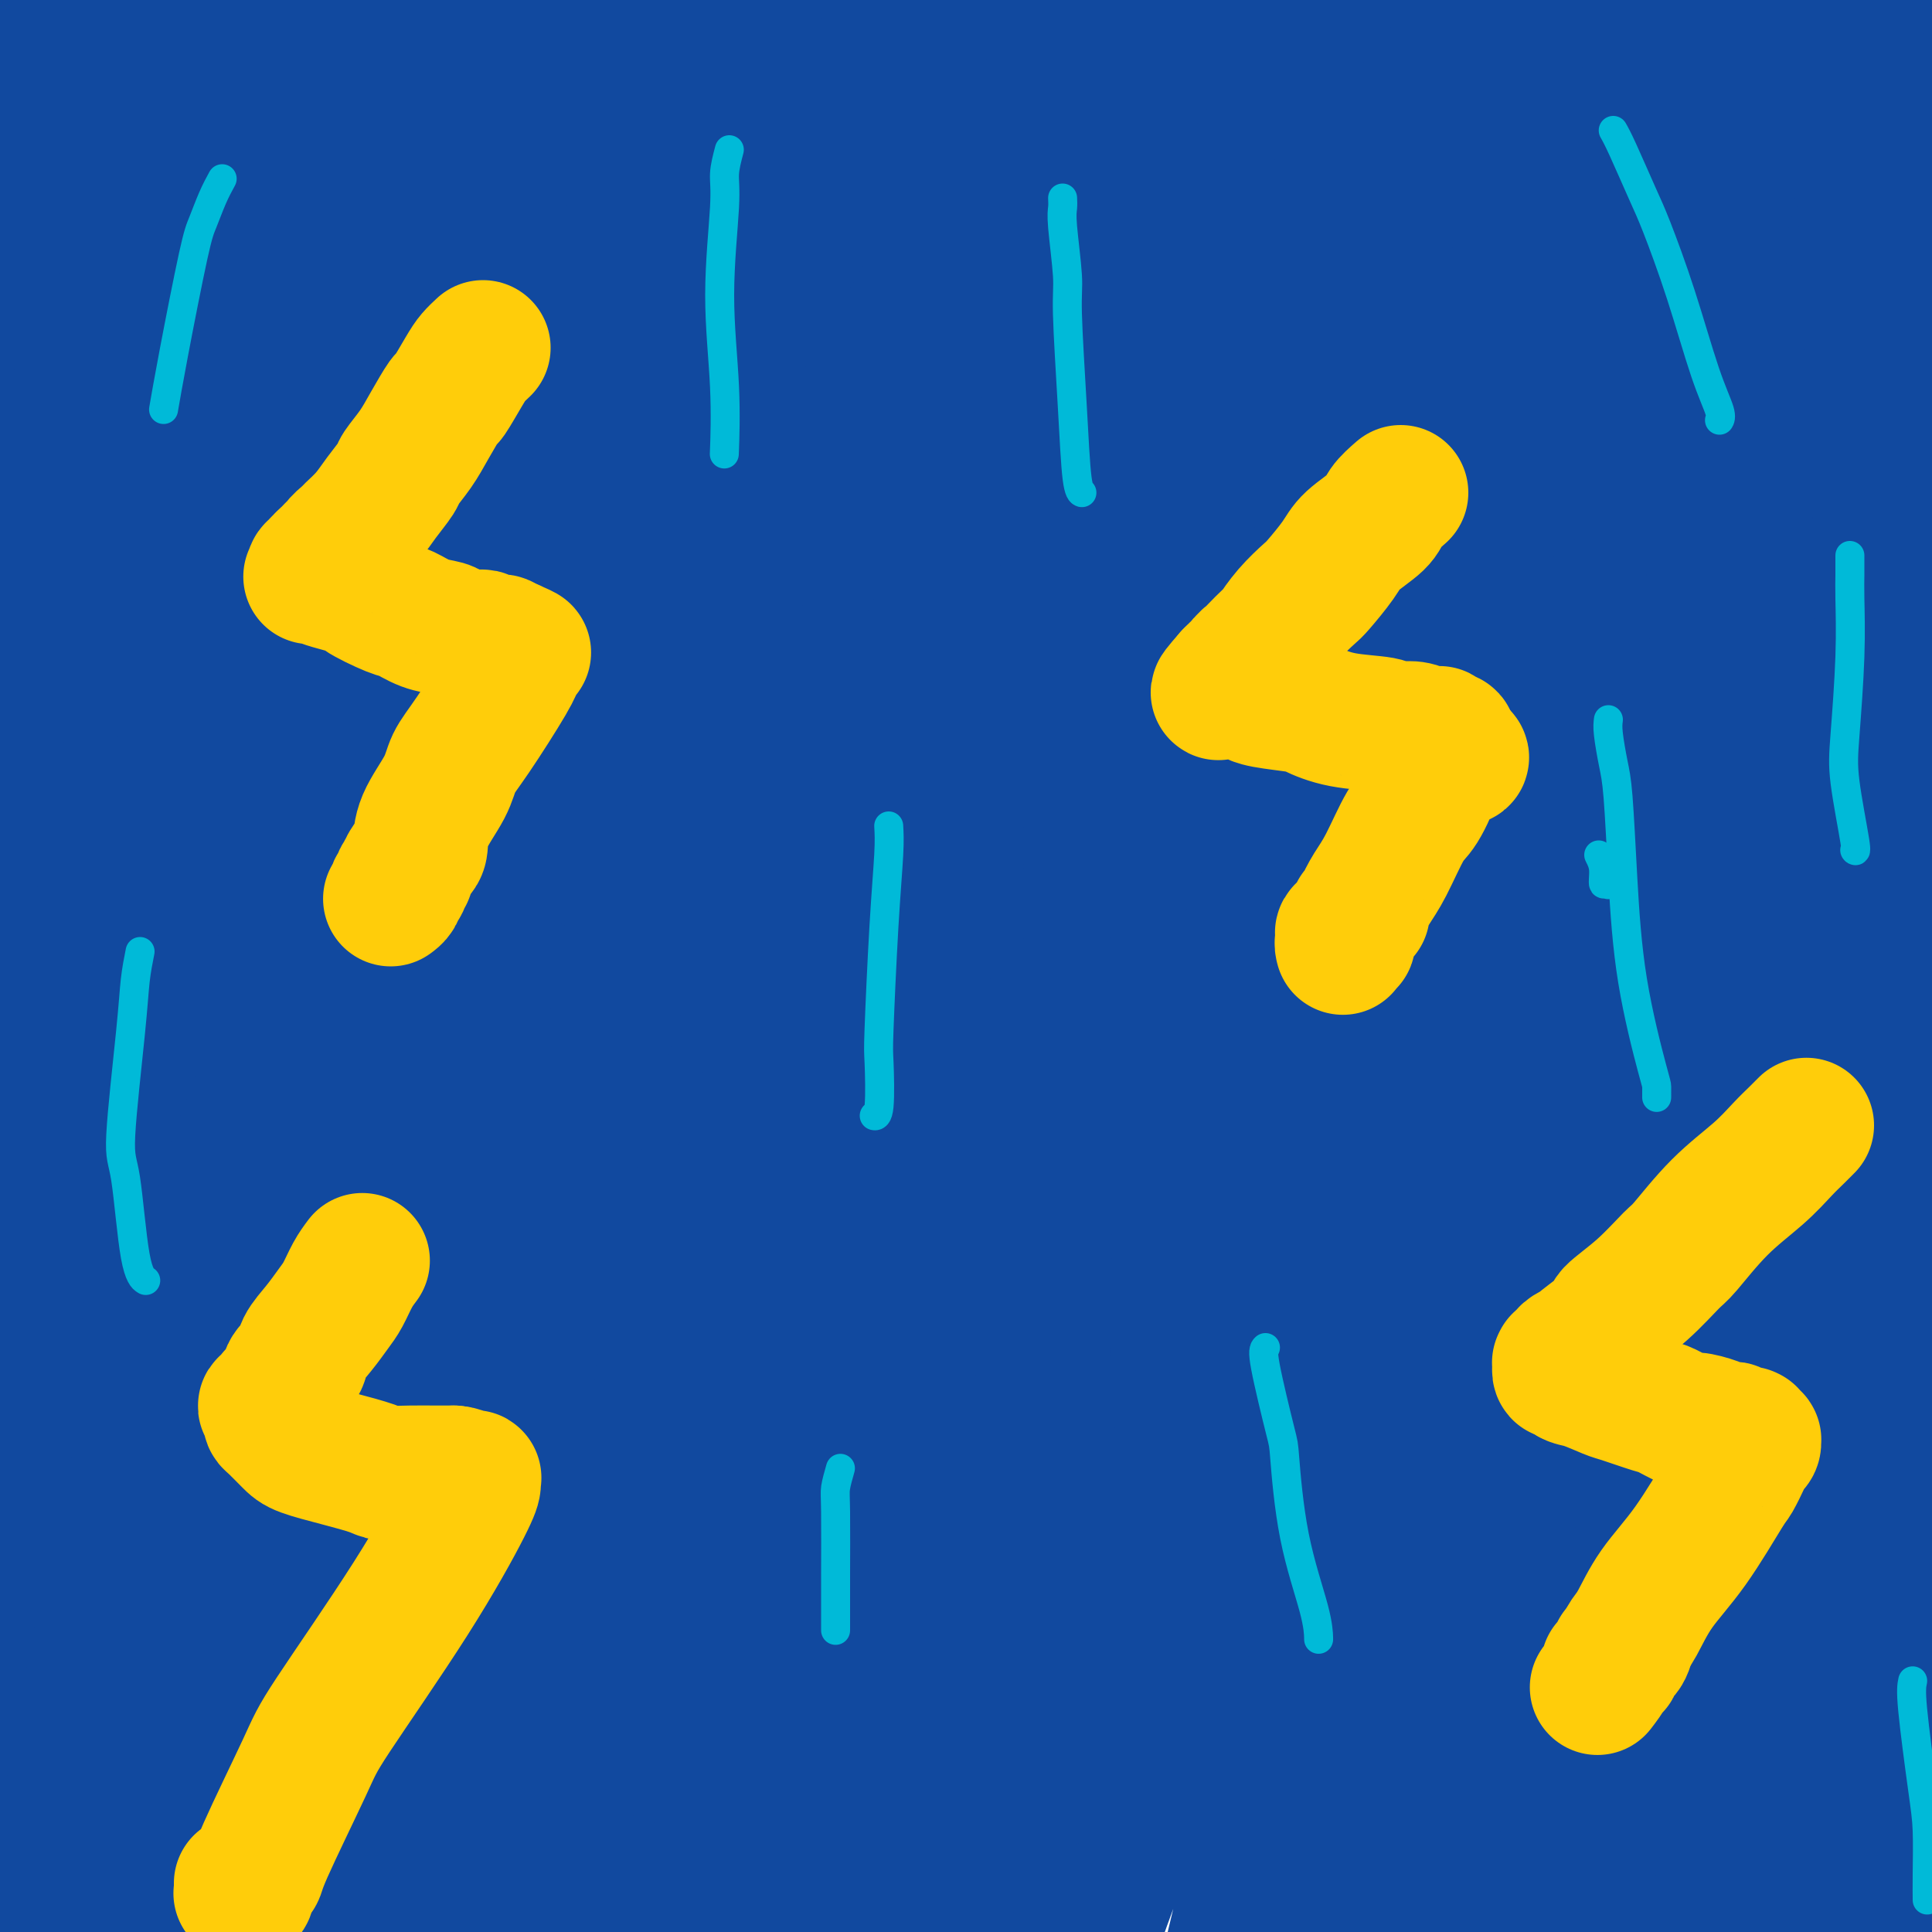 <svg viewBox='0 0 400 400' version='1.1' xmlns='http://www.w3.org/2000/svg' xmlns:xlink='http://www.w3.org/1999/xlink'><g fill='none' stroke='#11499F' stroke-width='28' stroke-linecap='round' stroke-linejoin='round'><path d='M58,92c0.123,-1.851 0.246,-3.702 3,-11c2.754,-7.298 8.140,-20.043 11,-27c2.860,-6.957 3.196,-8.127 6,-14c2.804,-5.873 8.077,-16.450 13,-25c4.923,-8.550 9.496,-15.073 13,-20c3.504,-4.927 5.939,-8.260 7,-10c1.061,-1.740 0.749,-1.889 1,-2c0.251,-0.111 1.065,-0.186 0,1c-1.065,1.186 -4.010,3.631 -12,13c-7.990,9.369 -21.027,25.663 -28,35c-6.973,9.337 -7.883,11.719 -14,21c-6.117,9.281 -17.441,25.462 -25,37c-7.559,11.538 -11.354,18.434 -14,24c-2.646,5.566 -4.142,9.802 -5,11c-0.858,1.198 -1.077,-0.642 -2,-2c-0.923,-1.358 -2.550,-2.234 -3,-5c-0.450,-2.766 0.276,-7.423 3,-16c2.724,-8.577 7.448,-21.076 10,-28c2.552,-6.924 2.934,-8.274 5,-15c2.066,-6.726 5.815,-18.827 9,-28c3.185,-9.173 5.807,-15.417 7,-21c1.193,-5.583 0.959,-10.503 1,-13c0.041,-2.497 0.358,-2.569 0,-3c-0.358,-0.431 -1.390,-1.220 -3,-1c-1.610,0.220 -3.796,1.449 -9,7c-5.204,5.551 -13.425,15.424 -18,21c-4.575,5.576 -5.505,6.855 -9,12c-3.495,5.145 -9.556,14.154 -13,20c-3.444,5.846 -4.270,8.527 -5,9c-0.730,0.473 -1.365,-1.264 -2,-3'/><path d='M-15,59c-0.644,-0.429 -1.253,-0.002 0,-4c1.253,-3.998 4.370,-12.420 8,-22c3.630,-9.580 7.774,-20.317 13,-30c5.226,-9.683 11.535,-18.312 15,-23c3.465,-4.688 4.085,-5.436 5,-7c0.915,-1.564 2.124,-3.943 3,-5c0.876,-1.057 1.418,-0.793 0,3c-1.418,3.793 -4.797,11.116 -7,15c-2.203,3.884 -3.230,4.328 -7,11c-3.770,6.672 -10.282,19.573 -15,31c-4.718,11.427 -7.641,21.379 -10,29c-2.359,7.621 -4.154,12.910 -5,17c-0.846,4.090 -0.744,6.983 0,6c0.744,-0.983 2.128,-5.840 3,-8c0.872,-2.160 1.231,-1.624 5,-9c3.769,-7.376 10.949,-22.665 15,-31c4.051,-8.335 4.972,-9.715 9,-16c4.028,-6.285 11.163,-17.473 16,-24c4.837,-6.527 7.378,-8.391 9,-9c1.622,-0.609 2.326,0.037 3,0c0.674,-0.037 1.318,-0.756 0,3c-1.318,3.756 -4.599,11.987 -9,22c-4.401,10.013 -9.924,21.809 -16,35c-6.076,13.191 -12.705,27.777 -16,36c-3.295,8.223 -3.255,10.081 -4,14c-0.745,3.919 -2.274,9.897 -3,13c-0.726,3.103 -0.650,3.332 2,-1c2.650,-4.332 7.875,-13.223 11,-19c3.125,-5.777 4.149,-8.440 9,-18c4.851,-9.560 13.529,-26.017 20,-38c6.471,-11.983 10.736,-19.491 15,-27'/><path d='M54,3c9.870,-18.769 6.046,-14.191 5,-12c-1.046,2.191 0.687,1.996 1,4c0.313,2.004 -0.792,6.207 -5,15c-4.208,8.793 -11.518,22.175 -18,36c-6.482,13.825 -12.135,28.094 -15,36c-2.865,7.906 -2.942,9.450 -4,13c-1.058,3.550 -3.096,9.108 -4,12c-0.904,2.892 -0.675,3.119 1,0c1.675,-3.119 4.797,-9.583 7,-14c2.203,-4.417 3.489,-6.785 8,-16c4.511,-9.215 12.247,-25.275 20,-40c7.753,-14.725 15.523,-28.115 22,-38c6.477,-9.885 11.659,-16.264 14,-19c2.341,-2.736 1.839,-1.828 3,-2c1.161,-0.172 3.986,-1.424 4,3c0.014,4.424 -2.783,14.524 -5,21c-2.217,6.476 -3.855,9.329 -8,19c-4.145,9.671 -10.796,26.161 -17,42c-6.204,15.839 -11.963,31.026 -17,44c-5.037,12.974 -9.354,23.733 -12,30c-2.646,6.267 -3.620,8.040 -4,9c-0.380,0.960 -0.167,1.107 -1,1c-0.833,-0.107 -2.712,-0.467 -2,-6c0.712,-5.533 4.016,-16.239 9,-30c4.984,-13.761 11.649,-30.577 15,-40c3.351,-9.423 3.388,-11.454 6,-19c2.612,-7.546 7.799,-20.608 11,-29c3.201,-8.392 4.415,-12.115 5,-13c0.585,-0.885 0.542,1.070 1,2c0.458,0.930 1.417,0.837 -2,9c-3.417,8.163 -11.208,24.581 -19,41'/><path d='M53,62c-7.876,15.600 -18.065,34.101 -27,54c-8.935,19.899 -16.615,41.195 -21,53c-4.385,11.805 -5.474,14.118 -8,21c-2.526,6.882 -6.490,18.332 -9,23c-2.510,4.668 -3.566,2.555 -4,2c-0.434,-0.555 -0.248,0.447 1,-5c1.248,-5.447 3.556,-17.344 8,-33c4.444,-15.656 11.023,-35.073 19,-57c7.977,-21.927 17.350,-46.365 23,-60c5.650,-13.635 7.576,-16.466 13,-28c5.424,-11.534 14.345,-31.772 20,-43c5.655,-11.228 8.045,-13.448 9,-15c0.955,-1.552 0.474,-2.437 -5,5c-5.474,7.437 -15.940,23.195 -22,33c-6.060,9.805 -7.714,13.657 -14,27c-6.286,13.343 -17.203,36.178 -26,56c-8.797,19.822 -15.473,36.629 -21,51c-5.527,14.371 -9.903,26.304 -12,32c-2.097,5.696 -1.913,5.156 -2,6c-0.087,0.844 -0.446,3.071 1,2c1.446,-1.071 4.696,-5.442 11,-17c6.304,-11.558 15.661,-30.305 21,-41c5.339,-10.695 6.660,-13.337 13,-24c6.340,-10.663 17.701,-29.345 27,-45c9.299,-15.655 16.537,-28.282 23,-38c6.463,-9.718 12.151,-16.529 15,-20c2.849,-3.471 2.860,-3.604 4,-4c1.140,-0.396 3.409,-1.055 4,1c0.591,2.055 -0.495,6.822 -6,20c-5.505,13.178 -15.430,34.765 -22,49c-6.570,14.235 -9.785,21.117 -13,28'/><path d='M53,95c-10.687,24.735 -16.903,38.071 -22,51c-5.097,12.929 -9.075,25.451 -11,32c-1.925,6.549 -1.799,7.126 -2,8c-0.201,0.874 -0.731,2.044 2,-4c2.731,-6.044 8.723,-19.301 17,-36c8.277,-16.699 18.838,-36.840 31,-59c12.162,-22.160 25.925,-46.339 34,-60c8.075,-13.661 10.461,-16.803 17,-26c6.539,-9.197 17.232,-24.447 22,-31c4.768,-6.553 3.613,-4.408 4,-4c0.387,0.408 2.316,-0.921 0,3c-2.316,3.921 -8.878,13.093 -20,30c-11.122,16.907 -26.803,41.551 -41,67c-14.197,25.449 -26.910,51.704 -39,78c-12.090,26.296 -23.558,52.633 -30,67c-6.442,14.367 -7.859,16.764 -10,22c-2.141,5.236 -5.005,13.311 -7,18c-1.995,4.689 -3.119,5.991 0,-2c3.119,-7.991 10.483,-25.274 15,-36c4.517,-10.726 6.186,-14.896 13,-30c6.814,-15.104 18.771,-41.144 30,-64c11.229,-22.856 21.728,-42.528 34,-63c12.272,-20.472 26.315,-41.742 34,-53c7.685,-11.258 9.012,-12.503 14,-18c4.988,-5.497 13.636,-15.245 18,-20c4.364,-4.755 4.442,-4.518 3,0c-1.442,4.518 -4.406,13.318 -7,19c-2.594,5.682 -4.819,8.245 -14,24c-9.181,15.755 -25.318,44.703 -41,75c-15.682,30.297 -30.909,61.942 -44,93c-13.091,31.058 -24.045,61.529 -35,92'/><path d='M18,268c-7.523,20.194 -8.831,24.681 -12,37c-3.169,12.319 -8.200,32.472 -10,41c-1.800,8.528 -0.370,5.431 0,5c0.370,-0.431 -0.318,1.806 2,-6c2.318,-7.806 7.644,-25.653 15,-47c7.356,-21.347 16.742,-46.193 29,-75c12.258,-28.807 27.389,-61.576 36,-80c8.611,-18.424 10.701,-22.502 20,-39c9.299,-16.498 25.808,-45.414 39,-67c13.192,-21.586 23.069,-35.840 30,-45c6.931,-9.160 10.916,-13.225 12,-13c1.084,0.225 -0.734,4.738 -2,8c-1.266,3.262 -1.980,5.271 -11,21c-9.020,15.729 -26.347,45.177 -43,76c-16.653,30.823 -32.633,63.022 -48,98c-15.367,34.978 -30.121,72.734 -38,94c-7.879,21.266 -8.884,26.041 -12,37c-3.116,10.959 -8.344,28.103 -11,37c-2.656,8.897 -2.739,9.546 0,1c2.739,-8.546 8.300,-26.287 12,-38c3.700,-11.713 5.540,-17.399 12,-36c6.460,-18.601 17.541,-50.119 30,-81c12.459,-30.881 26.295,-61.126 34,-78c7.705,-16.874 9.278,-20.378 15,-32c5.722,-11.622 15.594,-31.362 21,-42c5.406,-10.638 6.346,-12.172 5,-9c-1.346,3.172 -4.980,11.052 -8,17c-3.020,5.948 -5.428,9.966 -15,27c-9.572,17.034 -26.308,47.086 -42,78c-15.692,30.914 -30.341,62.690 -42,90c-11.659,27.310 -20.330,50.155 -29,73'/><path d='M7,320c-7.425,18.877 -11.486,29.568 -13,34c-1.514,4.432 -0.479,2.603 -1,3c-0.521,0.397 -2.597,3.018 -1,-9c1.597,-12.018 6.867,-38.675 10,-54c3.133,-15.325 4.129,-19.316 9,-36c4.871,-16.684 13.616,-46.060 21,-69c7.384,-22.940 13.406,-39.443 17,-50c3.594,-10.557 4.758,-15.168 5,-16c0.242,-0.832 -0.439,2.115 -1,4c-0.561,1.885 -1.004,2.708 -6,14c-4.996,11.292 -14.547,33.054 -24,58c-9.453,24.946 -18.808,53.076 -24,69c-5.192,15.924 -6.222,19.641 -9,29c-2.778,9.359 -7.303,24.359 -10,32c-2.697,7.641 -3.564,7.923 -2,3c1.564,-4.923 5.559,-15.051 8,-22c2.441,-6.949 3.328,-10.721 7,-25c3.672,-14.279 10.130,-39.067 16,-59c5.870,-19.933 11.151,-35.011 14,-44c2.849,-8.989 3.265,-11.889 4,-14c0.735,-2.111 1.788,-3.432 1,1c-0.788,4.432 -3.415,14.618 -8,31c-4.585,16.382 -11.126,38.962 -17,65c-5.874,26.038 -11.081,55.535 -14,72c-2.919,16.465 -3.550,19.897 -4,31c-0.450,11.103 -0.719,29.875 0,40c0.719,10.125 2.425,11.603 5,8c2.575,-3.603 6.020,-12.285 8,-18c1.980,-5.715 2.495,-8.462 6,-22c3.505,-13.538 10.002,-37.868 15,-57c4.998,-19.132 8.499,-33.066 12,-47'/><path d='M31,272c6.128,-22.941 4.949,-17.294 5,-16c0.051,1.294 1.331,-1.767 2,-1c0.669,0.767 0.726,5.361 -2,18c-2.726,12.639 -8.233,33.321 -13,56c-4.767,22.679 -8.792,47.354 -11,61c-2.208,13.646 -2.599,16.261 -3,23c-0.401,6.739 -0.811,17.600 -1,23c-0.189,5.400 -0.158,5.338 1,0c1.158,-5.338 3.442,-15.954 5,-23c1.558,-7.046 2.391,-10.524 5,-23c2.609,-12.476 6.993,-33.951 11,-51c4.007,-17.049 7.638,-29.672 10,-38c2.362,-8.328 3.454,-12.360 4,-14c0.546,-1.640 0.544,-0.887 1,0c0.456,0.887 1.368,1.909 -1,11c-2.368,9.091 -8.018,26.249 -14,47c-5.982,20.751 -12.298,45.093 -16,59c-3.702,13.907 -4.792,17.379 -7,28c-2.208,10.621 -5.534,28.390 -7,38c-1.466,9.610 -1.070,11.061 0,9c1.070,-2.061 2.816,-7.634 4,-12c1.184,-4.366 1.807,-7.526 5,-22c3.193,-14.474 8.958,-40.261 15,-65c6.042,-24.739 12.363,-48.431 19,-70c6.637,-21.569 13.591,-41.014 17,-51c3.409,-9.986 3.272,-10.513 4,-13c0.728,-2.487 2.322,-6.934 2,-4c-0.322,2.934 -2.561,13.250 -8,34c-5.439,20.750 -14.080,51.933 -19,70c-4.920,18.067 -6.120,23.019 -8,36c-1.880,12.981 -4.440,33.990 -7,55'/><path d='M24,437c-1.296,14.057 -1.035,21.700 0,24c1.035,2.300 2.846,-0.743 4,-2c1.154,-1.257 1.653,-0.727 5,-10c3.347,-9.273 9.542,-28.349 16,-49c6.458,-20.651 13.178,-42.877 21,-68c7.822,-25.123 16.744,-53.144 22,-69c5.256,-15.856 6.844,-19.549 11,-31c4.156,-11.451 10.878,-30.662 15,-41c4.122,-10.338 5.644,-11.805 4,-6c-1.644,5.805 -6.455,18.882 -10,28c-3.545,9.118 -5.824,14.278 -12,32c-6.176,17.722 -16.248,48.005 -24,75c-7.752,26.995 -13.185,50.702 -17,70c-3.815,19.298 -6.012,34.186 -7,41c-0.988,6.814 -0.768,5.554 -1,6c-0.232,0.446 -0.916,2.599 0,-3c0.916,-5.599 3.431,-18.951 9,-42c5.569,-23.049 14.192,-55.794 19,-74c4.808,-18.206 5.800,-21.874 12,-40c6.200,-18.126 17.608,-50.709 27,-76c9.392,-25.291 16.770,-43.290 22,-55c5.230,-11.710 8.313,-17.132 10,-20c1.687,-2.868 1.978,-3.182 2,-1c0.022,2.182 -0.225,6.861 -5,21c-4.775,14.139 -14.079,37.738 -25,67c-10.921,29.262 -23.458,64.189 -30,84c-6.542,19.811 -7.090,24.507 -11,41c-3.910,16.493 -11.182,44.782 -15,61c-3.818,16.218 -4.182,20.367 -5,22c-0.818,1.633 -2.091,0.752 -2,-2c0.091,-2.752 1.545,-7.376 3,-12'/><path d='M62,408c2.845,-12.113 9.457,-35.397 16,-59c6.543,-23.603 13.018,-47.525 22,-75c8.982,-27.475 20.471,-58.502 27,-76c6.529,-17.498 8.097,-21.466 14,-35c5.903,-13.534 16.141,-36.633 22,-51c5.859,-14.367 7.338,-20.002 8,-22c0.662,-1.998 0.505,-0.360 1,0c0.495,0.360 1.640,-0.557 -3,8c-4.640,8.557 -15.066,26.590 -26,47c-10.934,20.410 -22.376,43.198 -33,66c-10.624,22.802 -20.429,45.617 -26,58c-5.571,12.383 -6.909,14.334 -9,19c-2.091,4.666 -4.933,12.046 -7,16c-2.067,3.954 -3.357,4.482 -1,-3c2.357,-7.482 8.360,-22.975 12,-33c3.640,-10.025 4.918,-14.582 11,-29c6.082,-14.418 16.967,-38.698 27,-60c10.033,-21.302 19.213,-39.627 30,-59c10.787,-19.373 23.180,-39.794 30,-51c6.820,-11.206 8.068,-13.197 13,-21c4.932,-7.803 13.547,-21.419 20,-29c6.453,-7.581 10.742,-9.127 11,-8c0.258,1.127 -3.515,4.928 -5,7c-1.485,2.072 -0.682,2.415 -7,13c-6.318,10.585 -19.758,31.410 -33,53c-13.242,21.590 -26.285,43.943 -39,68c-12.715,24.057 -25.100,49.816 -32,64c-6.900,14.184 -8.313,16.792 -11,23c-2.687,6.208 -6.646,16.018 -9,21c-2.354,4.982 -3.101,5.138 -1,-1c2.101,-6.138 7.051,-18.569 12,-31'/><path d='M96,228c3.168,-8.322 5.587,-13.129 12,-28c6.413,-14.871 16.821,-39.808 26,-61c9.179,-21.192 17.131,-38.638 25,-56c7.869,-17.362 15.656,-34.638 20,-44c4.344,-9.362 5.245,-10.809 6,-14c0.755,-3.191 1.366,-8.124 2,-11c0.634,-2.876 1.293,-3.694 -3,2c-4.293,5.694 -13.536,17.899 -20,26c-6.464,8.101 -10.148,12.099 -20,26c-9.852,13.901 -25.872,37.705 -38,57c-12.128,19.295 -20.364,34.083 -27,45c-6.636,10.917 -11.673,17.965 -14,21c-2.327,3.035 -1.945,2.056 -2,2c-0.055,-0.056 -0.549,0.811 2,-5c2.549,-5.811 8.139,-18.298 17,-36c8.861,-17.702 20.993,-40.617 28,-53c7.007,-12.383 8.890,-14.234 16,-25c7.110,-10.766 19.448,-30.446 29,-45c9.552,-14.554 16.318,-23.982 21,-30c4.682,-6.018 7.278,-8.624 8,-8c0.722,0.624 -0.431,4.480 -1,7c-0.569,2.520 -0.553,3.704 -6,13c-5.447,9.296 -16.355,26.704 -29,49c-12.645,22.296 -27.027,49.482 -35,65c-7.973,15.518 -9.537,19.370 -16,34c-6.463,14.630 -17.825,40.038 -25,58c-7.175,17.962 -10.163,28.479 -12,34c-1.837,5.521 -2.523,6.047 -3,7c-0.477,0.953 -0.744,2.334 1,-1c1.744,-3.334 5.498,-11.381 12,-25c6.502,-13.619 15.751,-32.809 25,-52'/><path d='M95,180c11.702,-23.820 21.959,-44.368 28,-56c6.041,-11.632 7.868,-14.346 14,-25c6.132,-10.654 16.571,-29.249 25,-44c8.429,-14.751 14.850,-25.659 19,-33c4.150,-7.341 6.030,-11.115 7,-13c0.970,-1.885 1.030,-1.882 1,-2c-0.030,-0.118 -0.152,-0.359 -5,6c-4.848,6.359 -14.424,19.318 -28,39c-13.576,19.682 -31.153,46.087 -41,61c-9.847,14.913 -11.964,18.333 -20,33c-8.036,14.667 -21.991,40.579 -31,59c-9.009,18.421 -13.072,29.349 -15,35c-1.928,5.651 -1.721,6.023 -2,7c-0.279,0.977 -1.045,2.558 1,-2c2.045,-4.558 6.899,-15.254 14,-30c7.101,-14.746 16.448,-33.543 28,-55c11.552,-21.457 25.309,-45.575 33,-59c7.691,-13.425 9.317,-16.156 17,-28c7.683,-11.844 21.422,-32.799 32,-48c10.578,-15.201 17.993,-24.646 24,-31c6.007,-6.354 10.604,-9.617 13,-11c2.396,-1.383 2.589,-0.886 3,0c0.411,0.886 1.038,2.160 -2,9c-3.038,6.840 -9.743,19.245 -19,37c-9.257,17.755 -21.065,40.861 -28,54c-6.935,13.139 -8.995,16.310 -14,28c-5.005,11.690 -12.954,31.900 -18,45c-5.046,13.100 -7.187,19.089 -7,22c0.187,2.911 2.704,2.745 3,3c0.296,0.255 -1.630,0.930 1,-5c2.630,-5.930 9.815,-18.465 17,-31'/><path d='M145,145c7.056,-13.593 15.696,-29.576 26,-48c10.304,-18.424 22.273,-39.289 29,-51c6.727,-11.711 8.214,-14.268 14,-23c5.786,-8.732 15.873,-23.640 21,-31c5.127,-7.360 5.295,-7.173 6,-8c0.705,-0.827 1.946,-2.667 -1,3c-2.946,5.667 -10.079,18.843 -15,27c-4.921,8.157 -7.630,11.296 -15,24c-7.370,12.704 -19.401,34.974 -31,58c-11.599,23.026 -22.768,46.807 -29,60c-6.232,13.193 -7.529,15.797 -11,26c-3.471,10.203 -9.117,28.003 -12,38c-2.883,9.997 -3.003,12.189 -2,12c1.003,-0.189 3.128,-2.760 4,-4c0.872,-1.240 0.490,-1.149 5,-10c4.510,-8.851 13.913,-26.646 23,-44c9.087,-17.354 17.860,-34.269 29,-53c11.140,-18.731 24.648,-39.277 32,-51c7.352,-11.723 8.549,-14.623 15,-24c6.451,-9.377 18.156,-25.231 25,-35c6.844,-9.769 8.827,-13.452 10,-15c1.173,-1.548 1.536,-0.961 2,-1c0.464,-0.039 1.028,-0.705 -2,5c-3.028,5.705 -9.648,17.782 -19,33c-9.352,15.218 -21.437,33.578 -34,55c-12.563,21.422 -25.605,45.906 -33,60c-7.395,14.094 -9.145,17.799 -15,31c-5.855,13.201 -15.817,35.899 -22,51c-6.183,15.101 -8.588,22.604 -10,28c-1.412,5.396 -1.832,8.685 -2,9c-0.168,0.315 -0.084,-2.342 0,-5'/><path d='M133,262c1.029,-2.932 3.601,-7.763 9,-19c5.399,-11.237 13.626,-28.880 24,-50c10.374,-21.120 22.896,-45.717 30,-59c7.104,-13.283 8.789,-15.253 17,-28c8.211,-12.747 22.947,-36.272 35,-55c12.053,-18.728 21.423,-32.658 30,-44c8.577,-11.342 16.361,-20.096 20,-24c3.639,-3.904 3.132,-2.959 4,-3c0.868,-0.041 3.112,-1.067 2,1c-1.112,2.067 -5.578,7.227 -17,25c-11.422,17.773 -29.799,48.157 -40,65c-10.201,16.843 -12.226,20.143 -23,40c-10.774,19.857 -30.299,56.271 -46,90c-15.701,33.729 -27.580,64.775 -39,97c-11.420,32.225 -22.381,65.630 -28,84c-5.619,18.370 -5.895,21.706 -8,30c-2.105,8.294 -6.039,21.547 -8,28c-1.961,6.453 -1.950,6.105 -1,2c0.950,-4.105 2.841,-11.968 4,-18c1.159,-6.032 1.588,-10.235 5,-25c3.412,-14.765 9.807,-40.094 16,-63c6.193,-22.906 12.183,-43.391 20,-67c7.817,-23.609 17.460,-50.344 23,-65c5.540,-14.656 6.978,-17.233 12,-29c5.022,-11.767 13.627,-32.723 21,-48c7.373,-15.277 13.512,-24.875 17,-31c3.488,-6.125 4.324,-8.777 5,-10c0.676,-1.223 1.191,-1.019 1,0c-0.191,1.019 -1.090,2.851 -7,14c-5.910,11.149 -16.831,31.614 -28,55c-11.169,23.386 -22.584,49.693 -34,76'/><path d='M149,231c-12.625,27.591 -10.188,24.069 -15,40c-4.812,15.931 -16.874,51.317 -25,79c-8.126,27.683 -12.316,47.665 -16,63c-3.684,15.335 -6.863,26.025 -8,31c-1.137,4.975 -0.232,4.235 0,5c0.232,0.765 -0.207,3.034 1,0c1.207,-3.034 4.062,-11.371 8,-25c3.938,-13.629 8.958,-32.551 16,-56c7.042,-23.449 16.104,-51.425 21,-67c4.896,-15.575 5.625,-18.747 11,-34c5.375,-15.253 15.397,-42.585 24,-65c8.603,-22.415 15.787,-39.911 20,-50c4.213,-10.089 5.456,-12.771 7,-17c1.544,-4.229 3.389,-10.006 5,-14c1.611,-3.994 2.989,-6.205 0,1c-2.989,7.205 -10.346,23.827 -15,34c-4.654,10.173 -6.606,13.897 -15,32c-8.394,18.103 -23.230,50.586 -35,80c-11.770,29.414 -20.474,55.758 -29,85c-8.526,29.242 -16.876,61.381 -21,79c-4.124,17.619 -4.024,20.718 -5,30c-0.976,9.282 -3.027,24.747 -4,32c-0.973,7.253 -0.867,6.294 0,4c0.867,-2.294 2.496,-5.923 3,-9c0.504,-3.077 -0.118,-5.601 3,-19c3.118,-13.399 9.977,-37.672 16,-61c6.023,-23.328 11.211,-45.712 19,-72c7.789,-26.288 18.181,-56.479 24,-73c5.819,-16.521 7.067,-19.371 13,-34c5.933,-14.629 16.552,-41.037 24,-59c7.448,-17.963 11.724,-27.482 16,-37'/><path d='M192,134c8.762,-21.723 4.167,-11.029 3,-8c-1.167,3.029 1.095,-1.605 0,2c-1.095,3.605 -5.546,15.450 -14,34c-8.454,18.550 -20.911,43.805 -33,74c-12.089,30.195 -23.811,65.329 -30,85c-6.189,19.671 -6.844,23.880 -11,42c-4.156,18.120 -11.814,50.150 -16,71c-4.186,20.850 -4.902,30.520 -5,34c-0.098,3.480 0.420,0.771 1,0c0.580,-0.771 1.222,0.398 4,-6c2.778,-6.398 7.691,-20.362 13,-39c5.309,-18.638 11.012,-41.949 19,-69c7.988,-27.051 18.260,-57.843 24,-75c5.740,-17.157 6.949,-20.681 13,-37c6.051,-16.319 16.946,-45.434 26,-68c9.054,-22.566 16.269,-38.581 20,-47c3.731,-8.419 3.980,-9.240 6,-11c2.020,-1.760 5.813,-4.459 6,-4c0.187,0.459 -3.233,4.075 -10,16c-6.767,11.925 -16.883,32.158 -29,59c-12.117,26.842 -26.235,60.292 -34,79c-7.765,18.708 -9.178,22.673 -15,41c-5.822,18.327 -16.052,51.017 -23,75c-6.948,23.983 -10.614,39.260 -13,48c-2.386,8.740 -3.492,10.945 -4,12c-0.508,1.055 -0.417,0.962 -1,0c-0.583,-0.962 -1.841,-2.794 0,-12c1.841,-9.206 6.782,-25.787 12,-48c5.218,-22.213 10.712,-50.057 14,-66c3.288,-15.943 4.368,-19.984 8,-34c3.632,-14.016 9.816,-38.008 16,-62'/><path d='M139,220c10.710,-42.231 12.487,-42.810 15,-50c2.513,-7.190 5.764,-20.992 7,-27c1.236,-6.008 0.457,-4.222 0,-4c-0.457,0.222 -0.590,-1.119 -3,3c-2.410,4.119 -7.095,13.697 -16,35c-8.905,21.303 -22.030,54.332 -29,73c-6.970,18.668 -7.783,22.974 -13,41c-5.217,18.026 -14.836,49.771 -21,75c-6.164,25.229 -8.872,43.943 -11,56c-2.128,12.057 -3.677,17.457 -4,20c-0.323,2.543 0.581,2.228 1,3c0.419,0.772 0.354,2.632 3,-5c2.646,-7.632 8.003,-24.756 11,-35c2.997,-10.244 3.633,-13.609 8,-28c4.367,-14.391 12.463,-39.807 20,-62c7.537,-22.193 14.514,-41.163 23,-62c8.486,-20.837 18.482,-43.542 24,-56c5.518,-12.458 6.557,-14.670 11,-23c4.443,-8.330 12.290,-22.780 18,-30c5.710,-7.220 9.284,-7.211 11,-7c1.716,0.211 1.576,0.623 -2,12c-3.576,11.377 -10.587,33.718 -15,47c-4.413,13.282 -6.228,17.503 -12,36c-5.772,18.497 -15.502,51.268 -23,80c-7.498,28.732 -12.766,53.424 -17,75c-4.234,21.576 -7.434,40.034 -9,50c-1.566,9.966 -1.497,11.438 -2,14c-0.503,2.562 -1.578,6.212 -1,8c0.578,1.788 2.810,1.712 7,-8c4.190,-9.712 10.340,-29.061 15,-43c4.660,-13.939 7.830,-22.470 11,-31'/><path d='M146,377c8.310,-23.534 16.086,-45.369 25,-68c8.914,-22.631 18.966,-46.058 31,-71c12.034,-24.942 26.049,-51.400 34,-66c7.951,-14.600 9.836,-17.343 16,-28c6.164,-10.657 16.606,-29.227 24,-41c7.394,-11.773 11.739,-16.748 14,-19c2.261,-2.252 2.438,-1.781 3,-2c0.562,-0.219 1.508,-1.129 1,1c-0.508,2.129 -2.471,7.297 -9,19c-6.529,11.703 -17.623,29.942 -31,56c-13.377,26.058 -29.036,59.934 -38,79c-8.964,19.066 -11.234,23.323 -19,44c-7.766,20.677 -21.029,57.776 -30,87c-8.971,29.224 -13.649,50.575 -18,68c-4.351,17.425 -8.374,30.924 -10,37c-1.626,6.076 -0.856,4.730 -1,6c-0.144,1.270 -1.203,5.156 0,2c1.203,-3.156 4.669,-13.355 7,-20c2.331,-6.645 3.528,-9.737 8,-25c4.472,-15.263 12.220,-42.696 20,-69c7.780,-26.304 15.593,-51.480 25,-77c9.407,-25.520 20.407,-51.383 33,-79c12.593,-27.617 26.779,-56.988 35,-73c8.221,-16.012 10.478,-18.666 18,-31c7.522,-12.334 20.308,-34.347 30,-50c9.692,-15.653 16.291,-24.944 20,-30c3.709,-5.056 4.530,-5.877 5,-7c0.470,-1.123 0.590,-2.548 1,-2c0.410,0.548 1.110,3.071 -4,12c-5.110,8.929 -16.032,24.266 -28,43c-11.968,18.734 -24.984,40.867 -38,63'/><path d='M270,136c-12.847,21.077 -11.965,20.770 -19,35c-7.035,14.230 -21.986,42.997 -34,67c-12.014,24.003 -21.090,43.240 -26,54c-4.910,10.760 -5.655,13.042 -9,19c-3.345,5.958 -9.291,15.592 -13,20c-3.709,4.408 -5.182,3.592 -6,4c-0.818,0.408 -0.980,2.042 0,-2c0.980,-4.042 3.104,-13.759 5,-20c1.896,-6.241 3.565,-9.005 8,-21c4.435,-11.995 11.636,-33.220 19,-52c7.364,-18.780 14.891,-35.115 24,-54c9.109,-18.885 19.802,-40.320 26,-52c6.198,-11.680 7.903,-13.604 14,-23c6.097,-9.396 16.588,-26.263 25,-38c8.412,-11.737 14.747,-18.345 19,-25c4.253,-6.655 6.425,-13.357 8,-15c1.575,-1.643 2.554,1.774 3,3c0.446,1.226 0.358,0.260 0,2c-0.358,1.740 -0.988,6.187 -8,18c-7.012,11.813 -20.407,30.991 -28,42c-7.593,11.009 -9.383,13.848 -17,26c-7.617,12.152 -21.062,33.618 -31,51c-9.938,17.382 -16.370,30.682 -22,42c-5.630,11.318 -10.457,20.656 -13,25c-2.543,4.344 -2.803,3.696 -3,4c-0.197,0.304 -0.333,1.560 -1,2c-0.667,0.440 -1.867,0.063 2,-9c3.867,-9.063 12.799,-26.811 18,-37c5.201,-10.189 6.669,-12.820 13,-25c6.331,-12.180 17.523,-33.909 28,-53c10.477,-19.091 20.238,-35.546 30,-52'/><path d='M282,72c17.036,-29.185 24.125,-37.146 29,-43c4.875,-5.854 7.537,-9.601 12,-16c4.463,-6.399 10.727,-15.451 14,-20c3.273,-4.549 3.555,-4.596 3,-3c-0.555,1.596 -1.945,4.836 -3,7c-1.055,2.164 -1.773,3.252 -9,13c-7.227,9.748 -20.963,28.155 -36,50c-15.037,21.845 -31.374,47.127 -40,61c-8.626,13.873 -9.540,16.336 -17,29c-7.460,12.664 -21.465,35.530 -31,52c-9.535,16.470 -14.601,26.544 -18,33c-3.399,6.456 -5.132,9.295 -6,10c-0.868,0.705 -0.869,-0.725 -1,-1c-0.131,-0.275 -0.390,0.605 1,-4c1.390,-4.605 4.429,-14.695 11,-30c6.571,-15.305 16.674,-35.824 22,-47c5.326,-11.176 5.876,-13.010 11,-23c5.124,-9.990 14.821,-28.137 23,-43c8.179,-14.863 14.839,-26.441 20,-36c5.161,-9.559 8.824,-17.100 11,-22c2.176,-4.900 2.864,-7.160 3,-8c0.136,-0.840 -0.279,-0.261 0,0c0.279,0.261 1.252,0.204 -2,5c-3.252,4.796 -10.728,14.447 -22,31c-11.272,16.553 -26.341,40.010 -35,53c-8.659,12.990 -10.909,15.514 -17,26c-6.091,10.486 -16.024,28.934 -22,41c-5.976,12.066 -7.993,17.750 -9,20c-1.007,2.250 -1.002,1.067 -1,1c0.002,-0.067 0.001,0.981 3,-4c2.999,-4.981 9.000,-15.990 15,-27'/><path d='M191,177c7.351,-12.659 17.230,-29.305 29,-48c11.770,-18.695 25.431,-39.437 33,-51c7.569,-11.563 9.045,-13.945 17,-25c7.955,-11.055 22.390,-30.782 34,-45c11.610,-14.218 20.395,-22.928 27,-30c6.605,-7.072 11.031,-12.506 13,-15c1.969,-2.494 1.483,-2.049 2,-2c0.517,0.049 2.037,-0.298 1,2c-1.037,2.298 -4.632,7.241 -14,20c-9.368,12.759 -24.511,33.335 -33,45c-8.489,11.665 -10.326,14.419 -19,28c-8.674,13.581 -24.186,37.988 -36,58c-11.814,20.012 -19.931,35.628 -27,49c-7.069,13.372 -13.090,24.499 -16,30c-2.910,5.501 -2.708,5.374 -3,6c-0.292,0.626 -1.079,2.003 -2,3c-0.921,0.997 -1.975,1.614 1,-4c2.975,-5.614 9.979,-17.457 14,-25c4.021,-7.543 5.057,-10.784 11,-22c5.943,-11.216 16.792,-30.406 26,-46c9.208,-15.594 16.774,-27.592 25,-41c8.226,-13.408 17.110,-28.228 22,-36c4.890,-7.772 5.784,-8.497 8,-12c2.216,-3.503 5.754,-9.783 7,-11c1.246,-1.217 0.202,2.630 0,4c-0.202,1.370 0.439,0.262 -6,10c-6.439,9.738 -19.957,30.322 -35,54c-15.043,23.678 -31.609,50.450 -47,78c-15.391,27.550 -29.605,55.879 -42,85c-12.395,29.121 -22.970,59.035 -29,76c-6.030,16.965 -7.515,20.983 -9,25'/><path d='M143,337c-7.230,20.724 -6.306,22.035 -6,24c0.306,1.965 -0.007,4.584 3,0c3.007,-4.584 9.332,-16.370 13,-24c3.668,-7.630 4.678,-11.103 11,-25c6.322,-13.897 17.957,-38.219 29,-60c11.043,-21.781 21.494,-41.023 35,-64c13.506,-22.977 30.066,-49.689 39,-64c8.934,-14.311 10.240,-16.220 19,-28c8.760,-11.780 24.973,-33.429 37,-48c12.027,-14.571 19.868,-22.062 24,-26c4.132,-3.938 4.556,-4.321 6,-4c1.444,0.321 3.906,1.346 2,7c-1.906,5.654 -8.182,15.937 -21,37c-12.818,21.063 -32.177,52.906 -43,71c-10.823,18.094 -13.110,22.439 -24,44c-10.890,21.561 -30.385,60.337 -45,94c-14.615,33.663 -24.351,62.212 -32,86c-7.649,23.788 -13.210,42.813 -16,54c-2.790,11.187 -2.809,14.534 -2,16c0.809,1.466 2.447,1.050 3,0c0.553,-1.050 0.020,-2.734 5,-16c4.980,-13.266 15.474,-38.112 21,-52c5.526,-13.888 6.084,-16.816 13,-33c6.916,-16.184 20.191,-45.624 32,-71c11.809,-25.376 22.152,-46.689 35,-70c12.848,-23.311 28.201,-48.619 36,-62c7.799,-13.381 8.043,-14.834 16,-25c7.957,-10.166 23.628,-29.044 30,-37c6.372,-7.956 3.446,-4.988 2,-1c-1.446,3.988 -1.413,8.997 -4,16c-2.587,7.003 -7.793,16.002 -13,25'/><path d='M348,101c-9.042,16.346 -25.146,44.710 -40,74c-14.854,29.290 -28.457,59.505 -41,90c-12.543,30.495 -24.027,61.271 -33,89c-8.973,27.729 -15.435,52.410 -19,66c-3.565,13.590 -4.233,16.087 -5,20c-0.767,3.913 -1.631,9.241 -2,12c-0.369,2.759 -0.242,2.950 2,-5c2.242,-7.950 6.598,-24.041 10,-35c3.402,-10.959 5.851,-16.785 10,-30c4.149,-13.215 10.000,-33.820 22,-67c12.000,-33.180 30.151,-78.934 40,-102c9.849,-23.066 11.398,-23.444 14,-28c2.602,-4.556 6.258,-13.289 12,-25c5.742,-11.711 13.569,-26.400 18,-34c4.431,-7.600 5.466,-8.111 6,-9c0.534,-0.889 0.566,-2.158 0,-1c-0.566,1.158 -1.729,4.742 -8,17c-6.271,12.258 -17.649,33.191 -31,60c-13.351,26.809 -28.674,59.493 -37,78c-8.326,18.507 -9.653,22.837 -16,40c-6.347,17.163 -17.713,47.161 -25,68c-7.287,20.839 -10.495,32.520 -13,40c-2.505,7.480 -4.307,10.758 -5,11c-0.693,0.242 -0.276,-2.551 0,-4c0.276,-1.449 0.410,-1.555 3,-12c2.590,-10.445 7.636,-31.230 14,-53c6.364,-21.770 14.045,-44.524 23,-69c8.955,-24.476 19.184,-50.674 25,-65c5.816,-14.326 7.220,-16.780 13,-28c5.780,-11.220 15.937,-31.206 22,-43c6.063,-11.794 8.031,-15.397 10,-19'/><path d='M317,137c7.384,-14.345 3.344,-5.209 2,-1c-1.344,4.209 0.010,3.490 -3,10c-3.010,6.510 -10.383,20.248 -24,52c-13.617,31.752 -33.480,81.518 -46,116c-12.520,34.482 -17.699,53.679 -22,71c-4.301,17.321 -7.725,32.767 -10,44c-2.275,11.233 -3.400,18.253 -1,12c2.400,-6.253 8.325,-25.779 12,-37c3.675,-11.221 5.099,-14.137 10,-28c4.901,-13.863 13.280,-38.673 24,-65c10.720,-26.327 23.782,-54.172 31,-70c7.218,-15.828 8.594,-19.641 16,-34c7.406,-14.359 20.843,-39.264 32,-58c11.157,-18.736 20.035,-31.302 25,-38c4.965,-6.698 6.016,-7.529 8,-9c1.984,-1.471 4.900,-3.581 6,-2c1.100,1.581 0.385,6.854 -6,21c-6.385,14.146 -18.438,37.165 -32,67c-13.562,29.835 -28.631,66.485 -37,87c-8.369,20.515 -10.037,24.895 -17,45c-6.963,20.105 -19.220,55.936 -27,82c-7.780,26.064 -11.082,42.360 -13,51c-1.918,8.640 -2.453,9.625 -3,11c-0.547,1.375 -1.106,3.139 -1,2c0.106,-1.139 0.876,-5.181 5,-23c4.124,-17.819 11.600,-49.415 16,-67c4.400,-17.585 5.723,-21.157 12,-41c6.277,-19.843 17.508,-55.955 29,-86c11.492,-30.045 23.246,-54.022 35,-78'/><path d='M338,171c12.209,-25.256 25.233,-49.395 33,-63c7.767,-13.605 10.277,-16.675 14,-23c3.723,-6.325 8.657,-15.904 12,-21c3.343,-5.096 5.094,-5.710 0,4c-5.094,9.710 -17.032,29.743 -24,42c-6.968,12.257 -8.967,16.739 -19,37c-10.033,20.261 -28.102,56.302 -43,91c-14.898,34.698 -26.626,68.053 -37,102c-10.374,33.947 -19.395,68.485 -24,87c-4.605,18.515 -4.796,21.005 -6,29c-1.204,7.995 -3.423,21.494 -4,27c-0.577,5.506 0.488,3.021 2,-2c1.512,-5.021 3.471,-12.576 9,-31c5.529,-18.424 14.629,-47.715 20,-64c5.371,-16.285 7.012,-19.563 13,-37c5.988,-17.437 16.322,-49.034 28,-78c11.678,-28.966 24.698,-55.300 32,-70c7.302,-14.700 8.884,-17.765 15,-29c6.116,-11.235 16.765,-30.641 23,-42c6.235,-11.359 8.055,-14.673 9,-15c0.945,-0.327 1.016,2.332 1,4c-0.016,1.668 -0.117,2.345 -6,15c-5.883,12.655 -17.547,37.288 -29,63c-11.453,25.712 -22.696,52.502 -33,84c-10.304,31.498 -19.670,67.704 -25,88c-5.330,20.296 -6.626,24.683 -9,38c-2.374,13.317 -5.827,35.563 -7,47c-1.173,11.437 -0.067,12.066 3,7c3.067,-5.066 8.095,-15.825 11,-23c2.905,-7.175 3.687,-10.764 9,-26c5.313,-15.236 15.156,-42.118 25,-69'/><path d='M331,343c11.944,-31.524 19.305,-51.333 28,-72c8.695,-20.667 18.725,-42.191 27,-60c8.275,-17.809 14.793,-31.903 18,-39c3.207,-7.097 3.101,-7.198 4,-9c0.899,-1.802 2.803,-5.304 2,-3c-0.803,2.304 -4.312,10.414 -7,16c-2.688,5.586 -4.555,8.647 -11,23c-6.445,14.353 -17.468,39.996 -27,64c-9.532,24.004 -17.573,46.367 -25,70c-7.427,23.633 -14.241,48.535 -18,62c-3.759,13.465 -4.462,15.493 -6,22c-1.538,6.507 -3.909,17.492 -5,21c-1.091,3.508 -0.902,-0.462 0,-5c0.902,-4.538 2.518,-9.643 4,-15c1.482,-5.357 2.832,-10.967 7,-27c4.168,-16.033 11.156,-42.488 18,-67c6.844,-24.512 13.545,-47.082 21,-69c7.455,-21.918 15.663,-43.183 20,-55c4.337,-11.817 4.803,-14.186 7,-19c2.197,-4.814 6.126,-12.072 9,-16c2.874,-3.928 4.694,-4.527 4,1c-0.694,5.527 -3.902,17.181 -6,25c-2.098,7.819 -3.085,11.803 -8,28c-4.915,16.197 -13.759,44.606 -21,71c-7.241,26.394 -12.881,50.773 -17,75c-4.119,24.227 -6.717,48.303 -8,61c-1.283,12.697 -1.250,14.016 -1,18c0.250,3.984 0.716,10.635 1,14c0.284,3.365 0.384,3.444 2,-3c1.616,-6.444 4.747,-19.413 7,-30c2.253,-10.587 3.626,-18.794 5,-27'/><path d='M355,398c4.364,-19.764 8.274,-39.175 13,-59c4.726,-19.825 10.268,-40.065 16,-59c5.732,-18.935 11.653,-36.566 15,-46c3.347,-9.434 4.119,-10.670 6,-15c1.881,-4.330 4.871,-11.752 7,-15c2.129,-3.248 3.398,-2.322 4,0c0.602,2.322 0.536,6.040 -2,19c-2.536,12.960 -7.541,35.163 -10,48c-2.459,12.837 -2.373,16.308 -4,30c-1.627,13.692 -4.966,37.604 -7,60c-2.034,22.396 -2.762,43.274 -3,55c-0.238,11.726 0.014,14.299 0,22c-0.014,7.701 -0.295,20.531 0,28c0.295,7.469 1.167,9.576 1,9c-0.167,-0.576 -1.373,-3.835 -2,-5c-0.627,-1.165 -0.676,-0.237 -1,-8c-0.324,-7.763 -0.922,-24.218 -1,-41c-0.078,-16.782 0.364,-33.890 1,-54c0.636,-20.110 1.466,-43.221 2,-56c0.534,-12.779 0.773,-15.227 2,-26c1.227,-10.773 3.444,-29.872 5,-43c1.556,-13.128 2.452,-20.284 3,-26c0.548,-5.716 0.749,-9.993 1,-11c0.251,-1.007 0.552,1.257 1,2c0.448,0.743 1.044,-0.034 1,3c-0.044,3.034 -0.727,9.879 -2,23c-1.273,13.121 -3.135,32.517 -4,43c-0.865,10.483 -0.733,12.053 -1,23c-0.267,10.947 -0.933,31.271 -1,48c-0.067,16.729 0.467,29.865 1,43'/><path d='M396,390c-0.314,34.826 1.400,29.391 2,31c0.600,1.609 0.084,10.261 0,14c-0.084,3.739 0.263,2.566 0,3c-0.263,0.434 -1.135,2.474 -2,0c-0.865,-2.474 -1.721,-9.463 -2,-14c-0.279,-4.537 0.021,-6.623 0,-17c-0.021,-10.377 -0.362,-29.046 0,-47c0.362,-17.954 1.426,-35.193 3,-53c1.574,-17.807 3.659,-36.181 5,-46c1.341,-9.819 1.939,-11.084 3,-16c1.061,-4.916 2.586,-13.484 4,-18c1.414,-4.516 2.717,-4.981 3,-3c0.283,1.981 -0.454,6.408 -1,10c-0.546,3.592 -0.902,6.348 -3,17c-2.098,10.652 -5.938,29.198 -9,47c-3.062,17.802 -5.346,34.859 -8,54c-2.654,19.141 -5.677,40.367 -7,52c-1.323,11.633 -0.945,13.673 -2,22c-1.055,8.327 -3.545,22.940 -5,31c-1.455,8.060 -1.877,9.565 -3,10c-1.123,0.435 -2.947,-0.200 -4,0c-1.053,0.200 -1.337,1.236 -2,-2c-0.663,-3.236 -1.706,-10.745 -2,-22c-0.294,-11.255 0.163,-26.255 1,-44c0.837,-17.745 2.056,-38.235 3,-50c0.944,-11.765 1.615,-14.804 3,-27c1.385,-12.196 3.484,-33.550 6,-51c2.516,-17.450 5.447,-30.997 8,-43c2.553,-12.003 4.726,-22.462 6,-28c1.274,-5.538 1.650,-6.154 2,-8c0.350,-1.846 0.675,-4.923 1,-8'/><path d='M396,184c3.161,-13.359 2.562,-3.255 1,7c-1.562,10.255 -4.087,20.661 -6,28c-1.913,7.339 -3.215,11.612 -6,25c-2.785,13.388 -7.055,35.890 -10,57c-2.945,21.110 -4.567,40.829 -6,61c-1.433,20.171 -2.678,40.794 -3,52c-0.322,11.206 0.278,12.996 0,18c-0.278,5.004 -1.434,13.223 -2,17c-0.566,3.777 -0.541,3.111 -1,1c-0.459,-2.111 -1.402,-5.668 -2,-8c-0.598,-2.332 -0.851,-3.439 -1,-14c-0.149,-10.561 -0.195,-30.577 0,-49c0.195,-18.423 0.629,-35.253 2,-55c1.371,-19.747 3.677,-42.410 5,-55c1.323,-12.590 1.662,-15.106 3,-27c1.338,-11.894 3.675,-33.166 6,-51c2.325,-17.834 4.637,-32.231 7,-47c2.363,-14.769 4.776,-29.911 6,-38c1.224,-8.089 1.257,-9.124 2,-15c0.743,-5.876 2.195,-16.592 3,-24c0.805,-7.408 0.963,-11.506 1,-15c0.037,-3.494 -0.046,-6.382 0,-9c0.046,-2.618 0.221,-4.965 0,-6c-0.221,-1.035 -0.839,-0.756 -1,-1c-0.161,-0.244 0.134,-1.010 0,-1c-0.134,0.010 -0.697,0.797 -1,1c-0.303,0.203 -0.346,-0.178 0,0c0.346,0.178 1.083,0.914 1,5c-0.083,4.086 -0.984,11.523 -2,20c-1.016,8.477 -2.147,17.993 -3,25c-0.853,7.007 -1.426,11.503 -2,16'/><path d='M387,102c-2.092,15.728 -3.321,22.547 -5,34c-1.679,11.453 -3.808,27.541 -5,36c-1.192,8.459 -1.447,9.290 -2,14c-0.553,4.710 -1.405,13.299 -2,18c-0.595,4.701 -0.932,5.512 -1,6c-0.068,0.488 0.135,0.652 0,0c-0.135,-0.652 -0.607,-2.120 -1,-3c-0.393,-0.880 -0.705,-1.170 0,-6c0.705,-4.830 2.428,-14.198 4,-24c1.572,-9.802 2.993,-20.039 5,-32c2.007,-11.961 4.601,-25.647 6,-32c1.399,-6.353 1.603,-5.375 4,-16c2.397,-10.625 6.986,-32.854 9,-43c2.014,-10.146 1.454,-8.210 2,-12c0.546,-3.790 2.199,-13.307 3,-18c0.801,-4.693 0.750,-4.560 1,-6c0.250,-1.440 0.801,-4.451 1,-6c0.199,-1.549 0.048,-1.637 0,-1c-0.048,0.637 0.009,1.999 0,2c-0.009,0.001 -0.083,-1.357 -1,2c-0.917,3.357 -2.678,11.431 -6,21c-3.322,9.569 -8.207,20.634 -13,34c-4.793,13.366 -9.494,29.034 -12,38c-2.506,8.966 -2.816,11.229 -5,20c-2.184,8.771 -6.241,24.049 -9,35c-2.759,10.951 -4.221,17.575 -5,22c-0.779,4.425 -0.874,6.650 -1,7c-0.126,0.350 -0.281,-1.174 -1,-2c-0.719,-0.826 -2.001,-0.953 -2,-6c0.001,-5.047 1.286,-15.013 3,-27c1.714,-11.987 3.857,-25.993 6,-40'/><path d='M360,117c1.737,-13.293 1.581,-13.025 3,-21c1.419,-7.975 4.414,-24.195 7,-38c2.586,-13.805 4.762,-25.197 6,-31c1.238,-5.803 1.537,-6.018 2,-10c0.463,-3.982 1.091,-11.731 1,-14c-0.091,-2.269 -0.902,0.942 -1,2c-0.098,1.058 0.517,-0.038 0,1c-0.517,1.038 -2.166,4.211 -3,6c-0.834,1.789 -0.854,2.193 -3,7c-2.146,4.807 -6.417,14.016 -10,21c-3.583,6.984 -6.477,11.743 -8,14c-1.523,2.257 -1.673,2.013 -2,2c-0.327,-0.013 -0.829,0.207 -1,0c-0.171,-0.207 -0.010,-0.840 0,-2c0.010,-1.160 -0.132,-2.846 1,-8c1.132,-5.154 3.537,-13.777 5,-19c1.463,-5.223 1.985,-7.045 3,-11c1.015,-3.955 2.522,-10.043 3,-13c0.478,-2.957 -0.072,-2.781 0,-3c0.072,-0.219 0.765,-0.831 1,-1c0.235,-0.169 0.010,0.105 0,0c-0.010,-0.105 0.193,-0.589 1,1c0.807,1.589 2.218,5.252 3,12c0.782,6.748 0.936,16.579 1,22c0.064,5.421 0.040,6.430 0,13c-0.040,6.570 -0.094,18.702 0,29c0.094,10.298 0.337,18.762 0,28c-0.337,9.238 -1.255,19.249 -2,25c-0.745,5.751 -1.316,7.241 -2,11c-0.684,3.759 -1.481,9.788 -2,13c-0.519,3.212 -0.759,3.606 -1,4'/><path d='M362,157c-1.058,8.220 -0.202,2.271 0,0c0.202,-2.271 -0.249,-0.865 -1,-1c-0.751,-0.135 -1.804,-1.813 -3,-7c-1.196,-5.187 -2.537,-13.885 -3,-26c-0.463,-12.115 -0.047,-27.649 0,-36c0.047,-8.351 -0.273,-9.520 0,-17c0.273,-7.480 1.141,-21.270 2,-33c0.859,-11.730 1.711,-21.400 3,-31c1.289,-9.600 3.017,-19.130 4,-24c0.983,-4.870 1.221,-5.081 2,-7c0.779,-1.919 2.100,-5.545 3,-8c0.900,-2.455 1.379,-3.738 3,-3c1.621,0.738 4.382,3.498 6,5c1.618,1.502 2.091,1.747 3,7c0.909,5.253 2.253,15.513 3,26c0.747,10.487 0.898,21.200 1,34c0.102,12.800 0.154,27.685 0,36c-0.154,8.315 -0.513,10.059 -1,17c-0.487,6.941 -1.101,19.078 -2,28c-0.899,8.922 -2.084,14.629 -3,20c-0.916,5.371 -1.562,10.407 -2,13c-0.438,2.593 -0.666,2.742 -1,3c-0.334,0.258 -0.774,0.624 -1,1c-0.226,0.376 -0.237,0.763 0,-1c0.237,-1.763 0.722,-5.675 1,-9c0.278,-3.325 0.348,-6.061 1,-13c0.652,-6.939 1.888,-18.080 3,-28c1.112,-9.920 2.102,-18.618 3,-27c0.898,-8.382 1.703,-16.449 2,-21c0.297,-4.551 0.085,-5.586 0,-8c-0.085,-2.414 -0.042,-6.207 0,-10'/><path d='M385,37c1.393,-19.244 0.377,-9.355 0,-6c-0.377,3.355 -0.115,0.176 0,-1c0.115,-1.176 0.083,-0.350 0,0c-0.083,0.350 -0.216,0.222 0,0c0.216,-0.222 0.783,-0.540 1,0c0.217,0.540 0.085,1.936 0,2c-0.085,0.064 -0.125,-1.204 0,3c0.125,4.204 0.413,13.881 1,25c0.587,11.119 1.474,23.679 2,38c0.526,14.321 0.691,30.403 1,39c0.309,8.597 0.762,9.709 1,15c0.238,5.291 0.262,14.762 0,21c-0.262,6.238 -0.811,9.245 -1,11c-0.189,1.755 -0.020,2.260 0,2c0.020,-0.260 -0.111,-1.283 0,-1c0.111,0.283 0.462,1.872 1,0c0.538,-1.872 1.263,-7.205 2,-12c0.737,-4.795 1.487,-9.050 2,-12c0.513,-2.950 0.788,-4.594 2,-11c1.212,-6.406 3.362,-17.575 5,-26c1.638,-8.425 2.765,-14.107 4,-21c1.235,-6.893 2.580,-14.999 3,-19c0.420,-4.001 -0.084,-3.897 0,-6c0.084,-2.103 0.754,-6.411 1,-9c0.246,-2.589 0.066,-3.458 0,-4c-0.066,-0.542 -0.017,-0.758 0,-1c0.017,-0.242 0.002,-0.510 0,0c-0.002,0.510 0.010,1.796 0,2c-0.010,0.204 -0.041,-0.676 0,2c0.041,2.676 0.155,8.907 0,14c-0.155,5.093 -0.577,9.046 -1,13'/><path d='M409,95c-0.514,9.783 -1.301,19.242 -2,28c-0.699,8.758 -1.312,16.817 -2,25c-0.688,8.183 -1.452,16.491 -2,21c-0.548,4.509 -0.879,5.219 -1,8c-0.121,2.781 -0.032,7.632 0,12c0.032,4.368 0.009,8.253 0,11c-0.009,2.747 -0.002,4.356 0,5c0.002,0.644 0.001,0.322 0,0'/></g>
<g fill='none' stroke='#FFCD0A' stroke-width='28' stroke-linecap='round' stroke-linejoin='round'><path d='M100,72c-0.707,0.658 -1.414,1.315 -2,2c-0.586,0.685 -1.051,1.396 -2,3c-0.949,1.604 -2.381,4.100 -3,5c-0.619,0.900 -0.426,0.203 -1,1c-0.574,0.797 -1.914,3.087 -3,5c-1.086,1.913 -1.917,3.449 -3,5c-1.083,1.551 -2.416,3.116 -3,4c-0.584,0.884 -0.417,1.086 -1,2c-0.583,0.914 -1.915,2.538 -3,4c-1.085,1.462 -1.922,2.760 -3,4c-1.078,1.240 -2.398,2.423 -3,3c-0.602,0.577 -0.486,0.550 -1,1c-0.514,0.450 -1.658,1.378 -2,2c-0.342,0.622 0.119,0.937 0,1c-0.119,0.063 -0.819,-0.127 -1,0c-0.181,0.127 0.158,0.570 0,1c-0.158,0.430 -0.812,0.847 -1,1c-0.188,0.153 0.089,0.044 0,0c-0.089,-0.044 -0.545,-0.022 -1,0'/><path d='M67,116c-5.121,6.742 -1.424,1.597 0,0c1.424,-1.597 0.574,0.356 0,1c-0.574,0.644 -0.873,-0.020 -1,0c-0.127,0.020 -0.082,0.723 0,1c0.082,0.277 0.201,0.129 0,0c-0.201,-0.129 -0.720,-0.237 -1,0c-0.280,0.237 -0.319,0.821 0,1c0.319,0.179 0.996,-0.046 1,0c0.004,0.046 -0.664,0.364 1,1c1.664,0.636 5.658,1.589 7,2c1.342,0.411 0.030,0.281 1,1c0.970,0.719 4.222,2.286 6,3c1.778,0.714 2.080,0.573 3,1c0.920,0.427 2.456,1.421 4,2c1.544,0.579 3.096,0.744 4,1c0.904,0.256 1.161,0.603 2,1c0.839,0.397 2.261,0.842 3,1c0.739,0.158 0.794,0.028 1,0c0.206,-0.028 0.562,0.045 1,0c0.438,-0.045 0.959,-0.208 1,0c0.041,0.208 -0.396,0.788 0,1c0.396,0.212 1.627,0.056 2,0c0.373,-0.056 -0.110,-0.011 0,0c0.110,0.011 0.813,-0.011 1,0c0.187,0.011 -0.142,0.056 0,0c0.142,-0.056 0.756,-0.211 1,0c0.244,0.211 0.118,0.789 0,1c-0.118,0.211 -0.227,0.057 0,0c0.227,-0.057 0.792,-0.015 1,0c0.208,0.015 0.059,0.004 0,0c-0.059,-0.004 -0.030,-0.002 0,0'/><path d='M105,134c6.100,2.162 2.351,0.566 1,0c-1.351,-0.566 -0.305,-0.101 0,0c0.305,0.101 -0.132,-0.163 0,0c0.132,0.163 0.833,0.753 1,1c0.167,0.247 -0.198,0.151 0,0c0.198,-0.151 0.961,-0.358 1,0c0.039,0.358 -0.645,1.282 -1,2c-0.355,0.718 -0.383,1.229 -2,4c-1.617,2.771 -4.825,7.800 -7,11c-2.175,3.200 -3.317,4.571 -4,6c-0.683,1.429 -0.909,2.915 -2,5c-1.091,2.085 -3.049,4.769 -4,7c-0.951,2.231 -0.896,4.010 -1,5c-0.104,0.990 -0.367,1.192 -1,2c-0.633,0.808 -1.638,2.220 -2,3c-0.362,0.780 -0.083,0.926 0,1c0.083,0.074 -0.031,0.077 0,0c0.031,-0.077 0.205,-0.232 0,0c-0.205,0.232 -0.791,0.851 -1,1c-0.209,0.149 -0.042,-0.171 0,0c0.042,0.171 -0.040,0.833 0,1c0.040,0.167 0.203,-0.162 0,0c-0.203,0.162 -0.773,0.814 -1,1c-0.227,0.186 -0.112,-0.094 0,0c0.112,0.094 0.223,0.564 0,1c-0.223,0.436 -0.778,0.839 -1,1c-0.222,0.161 -0.111,0.081 0,0'/><path d='M290,102c-1.177,1.027 -2.354,2.054 -3,3c-0.646,0.946 -0.762,1.809 -2,3c-1.238,1.191 -3.598,2.708 -5,4c-1.402,1.292 -1.847,2.357 -3,4c-1.153,1.643 -3.014,3.863 -4,5c-0.986,1.137 -1.098,1.191 -2,2c-0.902,0.809 -2.595,2.374 -4,4c-1.405,1.626 -2.524,3.314 -3,4c-0.476,0.686 -0.310,0.371 -1,1c-0.690,0.629 -2.237,2.203 -3,3c-0.763,0.797 -0.743,0.819 -1,1c-0.257,0.181 -0.791,0.522 -1,1c-0.209,0.478 -0.094,1.094 0,1c0.094,-0.094 0.165,-0.897 0,-1c-0.165,-0.103 -0.566,0.495 -1,1c-0.434,0.505 -0.900,0.919 -1,1c-0.100,0.081 0.165,-0.170 0,0c-0.165,0.170 -0.762,0.763 -1,1c-0.238,0.237 -0.119,0.119 0,0'/><path d='M255,140c-5.414,6.101 -1.447,2.352 0,1c1.447,-1.352 0.376,-0.307 0,0c-0.376,0.307 -0.056,-0.125 0,0c0.056,0.125 -0.152,0.807 0,1c0.152,0.193 0.664,-0.103 1,0c0.336,0.103 0.496,0.604 1,1c0.504,0.396 1.351,0.687 2,1c0.649,0.313 1.099,0.647 3,1c1.901,0.353 5.254,0.725 7,1c1.746,0.275 1.884,0.452 3,1c1.116,0.548 3.208,1.466 6,2c2.792,0.534 6.284,0.683 8,1c1.716,0.317 1.657,0.803 2,1c0.343,0.197 1.090,0.105 2,0c0.910,-0.105 1.984,-0.224 3,0c1.016,0.224 1.975,0.792 2,1c0.025,0.208 -0.884,0.056 -1,0c-0.116,-0.056 0.561,-0.015 1,0c0.439,0.015 0.638,0.003 1,0c0.362,-0.003 0.885,0.003 1,0c0.115,-0.003 -0.179,-0.015 0,0c0.179,0.015 0.832,0.057 1,0c0.168,-0.057 -0.147,-0.212 0,0c0.147,0.212 0.757,0.793 1,1c0.243,0.207 0.118,0.041 0,0c-0.118,-0.041 -0.231,0.044 0,0c0.231,-0.044 0.804,-0.218 1,0c0.196,0.218 0.014,0.828 0,1c-0.014,0.172 0.139,-0.094 0,0c-0.139,0.094 -0.569,0.547 -1,1'/><path d='M299,155c6.889,2.696 2.110,1.936 0,2c-2.110,0.064 -1.552,0.953 -2,3c-0.448,2.047 -1.904,5.252 -3,7c-1.096,1.748 -1.834,2.038 -3,4c-1.166,1.962 -2.761,5.597 -4,8c-1.239,2.403 -2.120,3.575 -3,5c-0.880,1.425 -1.757,3.103 -2,4c-0.243,0.897 0.147,1.014 0,1c-0.147,-0.014 -0.833,-0.159 -1,0c-0.167,0.159 0.183,0.621 0,1c-0.183,0.379 -0.901,0.675 -1,1c-0.099,0.325 0.419,0.680 0,1c-0.419,0.320 -1.776,0.607 -2,1c-0.224,0.393 0.686,0.894 1,1c0.314,0.106 0.032,-0.182 0,0c-0.032,0.182 0.188,0.833 0,1c-0.188,0.167 -0.782,-0.151 -1,0c-0.218,0.151 -0.058,0.773 0,1c0.058,0.227 0.016,0.061 0,0c-0.016,-0.061 -0.004,-0.016 0,0c0.004,0.016 0.001,0.005 0,0c-0.001,-0.005 -0.001,-0.002 0,0'/><path d='M157,253c0.331,-0.427 0.662,-0.854 2,-2c1.338,-1.146 3.682,-3.011 5,-4c1.318,-0.989 1.610,-1.103 3,-2c1.390,-0.897 3.880,-2.579 6,-4c2.120,-1.421 3.872,-2.582 6,-4c2.128,-1.418 4.632,-3.094 6,-4c1.368,-0.906 1.599,-1.042 3,-2c1.401,-0.958 3.972,-2.739 6,-4c2.028,-1.261 3.514,-2.002 5,-3c1.486,-0.998 2.972,-2.253 4,-3c1.028,-0.747 1.596,-0.985 2,-1c0.404,-0.015 0.642,0.193 1,0c0.358,-0.193 0.836,-0.788 1,-1c0.164,-0.212 0.016,-0.043 0,0c-0.016,0.043 0.101,-0.041 0,0c-0.101,0.041 -0.420,0.207 0,0c0.420,-0.207 1.580,-0.788 2,-1c0.420,-0.212 0.099,-0.054 0,0c-0.099,0.054 0.025,0.004 0,0c-0.025,-0.004 -0.199,0.037 0,0c0.199,-0.037 0.771,-0.154 1,0c0.229,0.154 0.114,0.577 0,1'/><path d='M210,219c8.203,-5.308 2.212,-1.578 0,0c-2.212,1.578 -0.643,1.004 0,1c0.643,-0.004 0.362,0.564 0,2c-0.362,1.436 -0.803,3.742 -1,5c-0.197,1.258 -0.148,1.470 -1,4c-0.852,2.530 -2.605,7.380 -4,12c-1.395,4.620 -2.431,9.010 -4,14c-1.569,4.990 -3.671,10.580 -5,14c-1.329,3.420 -1.885,4.672 -3,7c-1.115,2.328 -2.789,5.733 -4,9c-1.211,3.267 -1.961,6.395 -4,11c-2.039,4.605 -5.368,10.687 -7,13c-1.632,2.313 -1.565,0.859 -2,1c-0.435,0.141 -1.370,1.879 -2,3c-0.630,1.121 -0.954,1.625 -1,2c-0.046,0.375 0.185,0.623 0,1c-0.185,0.377 -0.785,0.885 -1,1c-0.215,0.115 -0.043,-0.162 0,0c0.043,0.162 -0.041,0.761 0,1c0.041,0.239 0.208,0.116 0,0c-0.208,-0.116 -0.792,-0.224 -1,0c-0.208,0.224 -0.042,0.782 0,1c0.042,0.218 -0.041,0.097 0,0c0.041,-0.097 0.207,-0.171 0,0c-0.207,0.171 -0.788,0.585 -1,1c-0.212,0.415 -0.057,0.829 0,1c0.057,0.171 0.015,0.097 0,0c-0.015,-0.097 -0.004,-0.219 0,0c0.004,0.219 0.001,0.777 0,1c-0.001,0.223 -0.001,0.112 0,0'/><path d='M169,324c-4.022,7.973 -1.078,1.404 0,-1c1.078,-2.404 0.289,-0.644 0,0c-0.289,0.644 -0.077,0.173 0,0c0.077,-0.173 0.021,-0.046 0,0c-0.021,0.046 -0.006,0.012 0,0c0.006,-0.012 0.001,-0.003 0,0c-0.001,0.003 -0.000,0.001 0,0c0.000,-0.001 0.000,-0.000 0,0c-0.000,0.000 -0.000,0.000 0,0c0.000,-0.000 0.000,-0.000 0,0c-0.000,0.000 -0.000,0.000 0,0c0.000,-0.000 0.000,-0.000 0,0'/><path d='M169,323c0.016,-0.142 0.055,0.005 0,0c-0.055,-0.005 -0.206,-0.160 0,0c0.206,0.160 0.767,0.636 2,2c1.233,1.364 3.139,3.617 6,7c2.861,3.383 6.678,7.895 10,12c3.322,4.105 6.148,7.803 8,10c1.852,2.197 2.731,2.894 4,4c1.269,1.106 2.927,2.622 4,4c1.073,1.378 1.559,2.617 2,3c0.441,0.383 0.836,-0.090 1,0c0.164,0.090 0.096,0.742 0,1c-0.096,0.258 -0.222,0.122 0,0c0.222,-0.122 0.790,-0.229 1,0c0.210,0.229 0.060,0.793 0,1c-0.060,0.207 -0.030,0.055 0,0c0.030,-0.055 0.061,-0.015 0,0c-0.061,0.015 -0.212,0.004 0,0c0.212,-0.004 0.788,-0.001 1,0c0.212,0.001 0.061,0.000 0,0c-0.061,-0.000 -0.030,-0.000 0,0'/><path d='M374,233c-0.606,0.617 -1.213,1.234 -2,2c-0.787,0.766 -1.755,1.683 -3,3c-1.245,1.317 -2.767,3.036 -5,5c-2.233,1.964 -5.178,4.172 -8,7c-2.822,2.828 -5.522,6.274 -7,8c-1.478,1.726 -1.735,1.731 -3,3c-1.265,1.269 -3.539,3.804 -6,6c-2.461,2.196 -5.111,4.055 -6,5c-0.889,0.945 -0.018,0.975 -1,2c-0.982,1.025 -3.819,3.046 -5,4c-1.181,0.954 -0.708,0.843 -1,1c-0.292,0.157 -1.350,0.582 -2,1c-0.650,0.418 -0.892,0.830 -1,1c-0.108,0.170 -0.081,0.097 0,0c0.081,-0.097 0.218,-0.218 0,0c-0.218,0.218 -0.790,0.775 -1,1c-0.210,0.225 -0.057,0.117 0,0c0.057,-0.117 0.018,-0.242 0,0c-0.018,0.242 -0.016,0.852 0,1c0.016,0.148 0.046,-0.167 0,0c-0.046,0.167 -0.166,0.814 0,1c0.166,0.186 0.619,-0.090 1,0c0.381,0.090 0.691,0.545 1,1'/><path d='M325,285c0.710,0.577 1.486,0.521 3,1c1.514,0.479 3.764,1.495 5,2c1.236,0.505 1.456,0.499 3,1c1.544,0.501 4.413,1.510 6,2c1.587,0.490 1.893,0.461 3,1c1.107,0.539 3.014,1.647 4,2c0.986,0.353 1.052,-0.049 2,0c0.948,0.049 2.779,0.548 4,1c1.221,0.452 1.832,0.857 2,1c0.168,0.143 -0.109,0.024 0,0c0.109,-0.024 0.603,0.046 1,0c0.397,-0.046 0.699,-0.209 1,0c0.301,0.209 0.603,0.788 1,1c0.397,0.212 0.890,0.056 1,0c0.110,-0.056 -0.163,-0.011 0,0c0.163,0.011 0.761,-0.012 1,0c0.239,0.012 0.117,0.059 0,0c-0.117,-0.059 -0.231,-0.223 0,0c0.231,0.223 0.806,0.834 1,1c0.194,0.166 0.007,-0.113 0,0c-0.007,0.113 0.168,0.617 0,1c-0.168,0.383 -0.678,0.644 -1,1c-0.322,0.356 -0.455,0.805 -1,2c-0.545,1.195 -1.500,3.135 -2,4c-0.500,0.865 -0.543,0.654 -2,3c-1.457,2.346 -4.327,7.247 -7,11c-2.673,3.753 -5.150,6.356 -7,9c-1.850,2.644 -3.075,5.327 -4,7c-0.925,1.673 -1.550,2.335 -2,3c-0.450,0.665 -0.725,1.332 -1,2'/><path d='M336,341c-4.194,6.434 -1.180,1.518 0,0c1.180,-1.518 0.526,0.363 0,1c-0.526,0.637 -0.924,0.031 -1,0c-0.076,-0.031 0.172,0.513 0,1c-0.172,0.487 -0.762,0.916 -1,1c-0.238,0.084 -0.124,-0.177 0,0c0.124,0.177 0.257,0.790 0,1c-0.257,0.210 -0.904,0.015 -1,0c-0.096,-0.015 0.359,0.150 0,1c-0.359,0.850 -1.531,2.386 -2,3c-0.469,0.614 -0.234,0.307 0,0'/><path d='M151,245c0.303,-0.704 0.607,-1.408 1,-2c0.393,-0.592 0.876,-1.072 2,-3c1.124,-1.928 2.890,-5.303 5,-9c2.110,-3.697 4.565,-7.716 6,-10c1.435,-2.284 1.851,-2.833 3,-5c1.149,-2.167 3.033,-5.953 5,-9c1.967,-3.047 4.018,-5.355 6,-8c1.982,-2.645 3.894,-5.626 5,-7c1.106,-1.374 1.407,-1.143 2,-2c0.593,-0.857 1.478,-2.804 2,-4c0.522,-1.196 0.680,-1.641 1,-2c0.320,-0.359 0.801,-0.633 1,-1c0.199,-0.367 0.117,-0.828 0,-1c-0.117,-0.172 -0.268,-0.057 0,0c0.268,0.057 0.957,0.054 2,-1c1.043,-1.054 2.441,-3.158 3,-4c0.559,-0.842 0.280,-0.421 0,0'/><path d='M75,261c-0.661,0.881 -1.323,1.761 -2,3c-0.677,1.239 -1.371,2.836 -2,4c-0.629,1.164 -1.195,1.896 -2,3c-0.805,1.104 -1.851,2.579 -3,4c-1.149,1.421 -2.402,2.786 -3,4c-0.598,1.214 -0.542,2.277 -1,3c-0.458,0.723 -1.430,1.107 -2,2c-0.570,0.893 -0.739,2.295 -1,3c-0.261,0.705 -0.614,0.714 -1,1c-0.386,0.286 -0.803,0.850 -1,1c-0.197,0.150 -0.172,-0.115 0,0c0.172,0.115 0.491,0.609 0,1c-0.491,0.391 -1.791,0.680 -2,1c-0.209,0.320 0.672,0.670 1,1c0.328,0.330 0.104,0.641 0,1c-0.104,0.359 -0.089,0.767 0,1c0.089,0.233 0.251,0.289 1,1c0.749,0.711 2.085,2.075 3,3c0.915,0.925 1.408,1.411 3,2c1.592,0.589 4.281,1.282 7,2c2.719,0.718 5.467,1.460 7,2c1.533,0.540 1.850,0.877 3,1c1.150,0.123 3.133,0.033 5,0c1.867,-0.033 3.618,-0.009 5,0c1.382,0.009 2.395,0.003 3,0c0.605,-0.003 0.803,-0.001 1,0'/><path d='M94,305c2.425,0.226 1.486,0.793 1,1c-0.486,0.207 -0.519,0.056 0,0c0.519,-0.056 1.589,-0.016 2,0c0.411,0.016 0.163,0.006 0,0c-0.163,-0.006 -0.240,-0.010 0,0c0.240,0.010 0.798,0.034 1,0c0.202,-0.034 0.048,-0.126 0,0c-0.048,0.126 0.012,0.471 0,1c-0.012,0.529 -0.095,1.241 -2,5c-1.905,3.759 -5.633,10.564 -11,19c-5.367,8.436 -12.374,18.502 -16,24c-3.626,5.498 -3.872,6.429 -6,11c-2.128,4.571 -6.138,12.784 -8,17c-1.862,4.216 -1.574,4.436 -2,5c-0.426,0.564 -1.564,1.472 -2,2c-0.436,0.528 -0.169,0.677 0,1c0.169,0.323 0.242,0.820 0,1c-0.242,0.180 -0.797,0.045 -1,0c-0.203,-0.045 -0.054,0.002 0,0c0.054,-0.002 0.015,-0.052 0,0c-0.015,0.052 -0.004,0.206 0,0c0.004,-0.206 0.001,-0.773 0,-1c-0.001,-0.227 -0.000,-0.113 0,0c0.000,0.113 0.000,0.226 0,0c-0.000,-0.226 -0.000,-0.792 0,-1c0.000,-0.208 0.000,-0.060 0,0c-0.000,0.060 -0.000,0.030 0,0'/></g>
<g fill='none' stroke='#11499F' stroke-width='28' stroke-linecap='round' stroke-linejoin='round'><path d='M198,265c-0.615,1.946 -1.229,3.892 -2,7c-0.771,3.108 -1.698,7.377 -3,13c-1.302,5.623 -2.978,12.599 -4,19c-1.022,6.401 -1.388,12.226 -2,15c-0.612,2.774 -1.469,2.497 -2,5c-0.531,2.503 -0.734,7.786 -1,11c-0.266,3.214 -0.593,4.359 -1,6c-0.407,1.641 -0.894,3.777 -1,5c-0.106,1.223 0.168,1.533 0,2c-0.168,0.467 -0.777,1.092 -1,2c-0.223,0.908 -0.060,2.099 0,3c0.060,0.901 0.016,1.514 0,2c-0.016,0.486 -0.004,0.847 0,1c0.004,0.153 0.001,0.097 0,0c-0.001,-0.097 -0.000,-0.237 0,0c0.000,0.237 0.000,0.851 0,1c-0.000,0.149 0.000,-0.166 0,0c-0.000,0.166 -0.001,0.812 0,1c0.001,0.188 0.004,-0.083 0,0c-0.004,0.083 -0.015,0.521 0,1c0.015,0.479 0.055,0.999 0,1c-0.055,0.001 -0.206,-0.516 0,0c0.206,0.516 0.769,2.064 1,1c0.231,-1.064 0.131,-4.742 0,-6c-0.131,-1.258 -0.292,-0.097 0,-7c0.292,-6.903 1.037,-21.871 2,-34c0.963,-12.129 2.144,-21.419 3,-29c0.856,-7.581 1.387,-13.452 2,-19c0.613,-5.548 1.306,-10.774 2,-16'/><path d='M191,250c1.668,-17.821 0.839,-7.875 1,-7c0.161,0.875 1.311,-7.322 2,-12c0.689,-4.678 0.916,-5.839 1,-7c0.084,-1.161 0.023,-2.323 0,-3c-0.023,-0.677 -0.009,-0.870 0,-1c0.009,-0.130 0.012,-0.196 0,0c-0.012,0.196 -0.041,0.656 0,1c0.041,0.344 0.150,0.574 0,3c-0.150,2.426 -0.559,7.049 -1,16c-0.441,8.951 -0.914,22.229 -1,35c-0.086,12.771 0.216,25.035 1,38c0.784,12.965 2.048,26.630 3,34c0.952,7.370 1.590,8.444 2,13c0.410,4.556 0.593,12.594 1,18c0.407,5.406 1.037,8.180 1,10c-0.037,1.820 -0.742,2.687 -1,3c-0.258,0.313 -0.069,0.073 0,0c0.069,-0.073 0.017,0.023 0,0c-0.017,-0.023 -0.000,-0.164 0,-3c0.000,-2.836 -0.016,-8.366 0,-12c0.016,-3.634 0.063,-5.372 0,-11c-0.063,-5.628 -0.235,-15.146 0,-25c0.235,-9.854 0.878,-20.042 1,-26c0.122,-5.958 -0.275,-7.684 0,-14c0.275,-6.316 1.222,-17.222 2,-26c0.778,-8.778 1.385,-15.429 2,-21c0.615,-5.571 1.237,-10.062 2,-14c0.763,-3.938 1.669,-7.324 2,-9c0.331,-1.676 0.089,-1.644 0,-2c-0.089,-0.356 -0.025,-1.102 0,-1c0.025,0.102 0.013,1.051 0,2'/><path d='M209,229c1.372,-10.604 0.803,-1.613 0,6c-0.803,7.613 -1.838,13.847 -3,23c-1.162,9.153 -2.451,21.226 -4,34c-1.549,12.774 -3.359,26.250 -4,34c-0.641,7.750 -0.112,9.776 -1,17c-0.888,7.224 -3.193,19.648 -5,28c-1.807,8.352 -3.117,12.632 -4,16c-0.883,3.368 -1.339,5.824 -2,7c-0.661,1.176 -1.526,1.072 -2,1c-0.474,-0.072 -0.558,-0.110 -1,-2c-0.442,-1.890 -1.243,-5.630 -3,-15c-1.757,-9.370 -4.472,-24.371 -6,-33c-1.528,-8.629 -1.869,-10.888 -3,-21c-1.131,-10.112 -3.050,-28.077 -4,-44c-0.950,-15.923 -0.930,-29.803 0,-48c0.930,-18.197 2.772,-40.710 4,-51c1.228,-10.290 1.844,-8.356 2,-9c0.156,-0.644 -0.148,-3.865 0,-6c0.148,-2.135 0.748,-3.182 1,-3c0.252,0.182 0.156,1.594 0,2c-0.156,0.406 -0.370,-0.194 -1,4c-0.630,4.194 -1.674,13.183 -3,22c-1.326,8.817 -2.933,17.463 -5,36c-2.067,18.537 -4.593,46.964 -6,61c-1.407,14.036 -1.694,13.680 -2,16c-0.306,2.320 -0.631,7.316 -1,13c-0.369,5.684 -0.781,12.056 -1,16c-0.219,3.944 -0.244,5.459 0,6c0.244,0.541 0.758,0.107 1,0c0.242,-0.107 0.212,0.112 0,-2c-0.212,-2.112 -0.606,-6.556 -1,-11'/><path d='M155,326c0.226,-7.407 0.789,-19.426 1,-26c0.211,-6.574 0.068,-7.705 0,-15c-0.068,-7.295 -0.062,-20.755 0,-32c0.062,-11.245 0.178,-20.274 1,-30c0.822,-9.726 2.348,-20.148 3,-26c0.652,-5.852 0.428,-7.134 1,-11c0.572,-3.866 1.940,-10.318 3,-15c1.060,-4.682 1.811,-7.596 2,-5c0.189,2.596 -0.186,10.702 -1,17c-0.814,6.298 -2.068,10.788 -3,15c-0.932,4.212 -1.541,8.146 -4,18c-2.459,9.854 -6.768,25.627 -9,34c-2.232,8.373 -2.388,9.345 -4,15c-1.612,5.655 -4.682,15.993 -6,22c-1.318,6.007 -0.886,7.683 -1,9c-0.114,1.317 -0.773,2.274 -1,1c-0.227,-1.274 -0.020,-4.779 0,-7c0.020,-2.221 -0.146,-3.158 1,-10c1.146,-6.842 3.603,-19.591 7,-33c3.397,-13.409 7.733,-27.479 10,-35c2.267,-7.521 2.464,-8.492 4,-14c1.536,-5.508 4.412,-15.552 6,-22c1.588,-6.448 1.889,-9.298 2,-11c0.111,-1.702 0.030,-2.254 0,-2c-0.030,0.254 -0.011,1.316 0,2c0.011,0.684 0.014,0.990 -1,6c-1.014,5.010 -3.045,14.724 -6,26c-2.955,11.276 -6.834,24.113 -9,31c-2.166,6.887 -2.619,7.825 -3,11c-0.381,3.175 -0.691,8.588 -1,14'/><path d='M147,253c-3.246,14.623 -1.360,7.182 0,3c1.360,-4.182 2.194,-5.103 3,-6c0.806,-0.897 1.584,-1.770 4,-9c2.416,-7.230 6.471,-20.819 11,-34c4.529,-13.181 9.534,-25.955 14,-36c4.466,-10.045 8.393,-17.363 12,-21c3.607,-3.637 6.893,-3.595 8,-4c1.107,-0.405 0.036,-1.257 1,0c0.964,1.257 3.965,4.624 5,11c1.035,6.376 0.106,15.760 -1,29c-1.106,13.240 -2.387,30.335 -3,40c-0.613,9.665 -0.557,11.899 -1,20c-0.443,8.101 -1.385,22.070 -2,31c-0.615,8.930 -0.901,12.823 -1,15c-0.099,2.177 -0.009,2.638 0,3c0.009,0.362 -0.064,0.624 0,0c0.064,-0.624 0.265,-2.136 1,-7c0.735,-4.864 2.005,-13.081 4,-25c1.995,-11.919 4.717,-27.540 6,-36c1.283,-8.460 1.129,-9.758 2,-17c0.871,-7.242 2.768,-20.427 4,-30c1.232,-9.573 1.798,-15.533 2,-21c0.202,-5.467 0.040,-10.439 0,-13c-0.040,-2.561 0.044,-2.710 0,-3c-0.044,-0.290 -0.214,-0.721 0,-1c0.214,-0.279 0.812,-0.407 1,2c0.188,2.407 -0.032,7.349 0,11c0.032,3.651 0.318,6.009 0,15c-0.318,8.991 -1.239,24.613 -2,40c-0.761,15.387 -1.360,30.539 -2,46c-0.640,15.461 -1.320,31.230 -2,47'/><path d='M211,303c-0.952,28.097 -0.832,18.338 -1,23c-0.168,4.662 -0.626,23.744 -1,35c-0.374,11.256 -0.666,14.688 -1,17c-0.334,2.312 -0.710,3.506 -1,4c-0.290,0.494 -0.496,0.289 -1,0c-0.504,-0.289 -1.308,-0.663 -1,-4c0.308,-3.337 1.729,-9.636 3,-18c1.271,-8.364 2.394,-18.794 3,-31c0.606,-12.206 0.695,-26.190 1,-34c0.305,-7.810 0.827,-9.447 1,-16c0.173,-6.553 -0.004,-18.021 0,-28c0.004,-9.979 0.187,-18.470 0,-23c-0.187,-4.530 -0.746,-5.100 -1,-8c-0.254,-2.900 -0.204,-8.129 0,-10c0.204,-1.871 0.562,-0.384 1,1c0.438,1.384 0.957,2.667 1,3c0.043,0.333 -0.391,-0.282 0,5c0.391,5.282 1.608,16.460 2,28c0.392,11.540 -0.041,23.441 0,37c0.041,13.559 0.555,28.775 1,37c0.445,8.225 0.821,9.458 1,15c0.179,5.542 0.159,15.393 0,22c-0.159,6.607 -0.459,9.970 -1,11c-0.541,1.030 -1.322,-0.275 -2,-1c-0.678,-0.725 -1.252,-0.872 -2,-2c-0.748,-1.128 -1.668,-3.239 -3,-9c-1.332,-5.761 -3.075,-15.174 -5,-29c-1.925,-13.826 -4.031,-32.067 -5,-42c-0.969,-9.933 -0.799,-11.559 -1,-22c-0.201,-10.441 -0.772,-29.697 -1,-44c-0.228,-14.303 -0.114,-23.651 0,-33'/><path d='M198,187c-0.262,-19.442 0.083,-18.547 0,-19c-0.083,-0.453 -0.595,-2.252 -1,-4c-0.405,-1.748 -0.703,-3.443 -1,-4c-0.297,-0.557 -0.594,0.024 -1,1c-0.406,0.976 -0.921,2.348 -1,3c-0.079,0.652 0.276,0.584 0,5c-0.276,4.416 -1.185,13.316 -2,22c-0.815,8.684 -1.538,17.153 -2,28c-0.462,10.847 -0.664,24.073 -1,31c-0.336,6.927 -0.806,7.557 -1,13c-0.194,5.443 -0.111,15.700 0,22c0.111,6.300 0.250,8.643 0,10c-0.250,1.357 -0.888,1.727 -1,2c-0.112,0.273 0.303,0.447 0,0c-0.303,-0.447 -1.325,-1.517 -2,-2c-0.675,-0.483 -1.003,-0.380 -2,-9c-0.997,-8.620 -2.661,-25.961 -4,-37c-1.339,-11.039 -2.351,-15.774 -4,-23c-1.649,-7.226 -3.934,-16.944 -5,-21c-1.066,-4.056 -0.912,-2.450 -1,-2c-0.088,0.450 -0.419,-0.258 -1,-1c-0.581,-0.742 -1.410,-1.520 -2,-2c-0.590,-0.480 -0.939,-0.661 -1,-1c-0.061,-0.339 0.165,-0.836 0,-1c-0.165,-0.164 -0.721,0.004 -1,0c-0.279,-0.004 -0.279,-0.181 0,-1c0.279,-0.819 0.838,-2.281 1,-3c0.162,-0.719 -0.072,-0.693 0,-2c0.072,-1.307 0.449,-3.945 1,-6c0.551,-2.055 1.275,-3.528 2,-5'/><path d='M168,181c0.635,-3.265 0.223,-2.927 0,-3c-0.223,-0.073 -0.256,-0.556 0,-1c0.256,-0.444 0.800,-0.850 1,-1c0.200,-0.150 0.057,-0.043 0,0c-0.057,0.043 -0.029,0.021 0,0'/></g>
<g fill='none' stroke='#00BAD8' stroke-width='6' stroke-linecap='round' stroke-linejoin='round'><path d='M184,171c0.083,1.436 0.167,2.872 0,6c-0.167,3.128 -0.584,7.948 -1,15c-0.416,7.052 -0.830,16.334 -1,21c-0.170,4.666 -0.097,4.715 0,7c0.097,2.285 0.218,6.808 0,9c-0.218,2.192 -0.777,2.055 -1,2c-0.223,-0.055 -0.112,-0.027 0,0'/><path d='M174,304c-0.423,1.481 -0.845,2.962 -1,4c-0.155,1.038 -0.041,1.635 0,5c0.041,3.365 0.011,9.500 0,13c-0.011,3.500 -0.003,4.365 0,6c0.003,1.635 0.001,4.038 0,5c-0.001,0.962 -0.000,0.481 0,0'/><path d='M262,279c-0.318,0.300 -0.635,0.599 0,4c0.635,3.401 2.223,9.903 3,13c0.777,3.097 0.744,2.788 1,6c0.256,3.212 0.801,9.943 2,16c1.199,6.057 3.054,11.438 4,15c0.946,3.562 0.985,5.303 1,6c0.015,0.697 0.008,0.348 0,0'/><path d='M331,177c0.453,0.890 0.906,1.780 1,3c0.094,1.220 -0.171,2.770 0,3c0.171,0.230 0.777,-0.861 1,-1c0.223,-0.139 0.064,0.675 0,1c-0.064,0.325 -0.032,0.163 0,0'/><path d='M220,41c0.032,0.664 0.064,1.328 0,2c-0.064,0.672 -0.225,1.353 0,4c0.225,2.647 0.834,7.259 1,10c0.166,2.741 -0.113,3.610 0,8c0.113,4.390 0.618,12.300 1,19c0.382,6.700 0.641,12.188 1,15c0.359,2.812 0.817,2.946 1,3c0.183,0.054 0.092,0.027 0,0'/><path d='M151,31c-0.461,1.741 -0.922,3.481 -1,5c-0.078,1.519 0.228,2.816 0,7c-0.228,4.184 -0.989,11.254 -1,18c-0.011,6.746 0.729,13.169 1,19c0.271,5.831 0.073,11.070 0,13c-0.073,1.930 -0.021,0.551 0,0c0.021,-0.551 0.010,-0.276 0,0'/><path d='M46,37c-0.651,1.198 -1.303,2.396 -2,4c-0.697,1.604 -1.441,3.615 -2,5c-0.559,1.385 -0.933,2.144 -2,7c-1.067,4.856 -2.826,13.807 -4,20c-1.174,6.193 -1.764,9.626 -2,11c-0.236,1.374 -0.118,0.687 0,0'/><path d='M29,197c-0.375,1.886 -0.750,3.772 -1,6c-0.250,2.228 -0.375,4.797 -1,11c-0.625,6.203 -1.750,16.041 -2,21c-0.250,4.959 0.376,5.041 1,9c0.624,3.959 1.245,11.797 2,16c0.755,4.203 1.644,4.772 2,5c0.356,0.228 0.178,0.114 0,0'/><path d='M334,27c0.452,0.800 0.904,1.601 2,4c1.096,2.399 2.837,6.397 4,9c1.163,2.603 1.748,3.811 3,7c1.252,3.189 3.173,8.357 5,14c1.827,5.643 3.562,11.760 5,16c1.438,4.240 2.579,6.603 3,8c0.421,1.397 0.120,1.828 0,2c-0.120,0.172 -0.060,0.086 0,0'/><path d='M383,115c0.007,1.373 0.014,2.747 0,4c-0.014,1.253 -0.049,2.386 0,5c0.049,2.614 0.181,6.711 0,12c-0.181,5.289 -0.676,11.771 -1,16c-0.324,4.229 -0.479,6.206 0,10c0.479,3.794 1.590,9.406 2,12c0.410,2.594 0.117,2.170 0,2c-0.117,-0.170 -0.059,-0.085 0,0'/><path d='M333,149c-0.089,0.698 -0.178,1.397 0,3c0.178,1.603 0.622,4.111 1,6c0.378,1.889 0.690,3.159 1,7c0.310,3.841 0.619,10.252 1,17c0.381,6.748 0.834,13.833 2,21c1.166,7.167 3.044,14.416 4,18c0.956,3.584 0.988,3.503 1,4c0.012,0.497 0.003,1.570 0,2c-0.003,0.430 -0.002,0.215 0,0'/><path d='M396,348c-0.196,0.935 -0.392,1.869 0,6c0.392,4.131 1.373,11.458 2,16c0.627,4.542 0.900,6.300 1,9c0.100,2.700 0.027,6.342 0,9c-0.027,2.658 -0.008,4.331 0,5c0.008,0.669 0.004,0.335 0,0'/></g>
</svg>